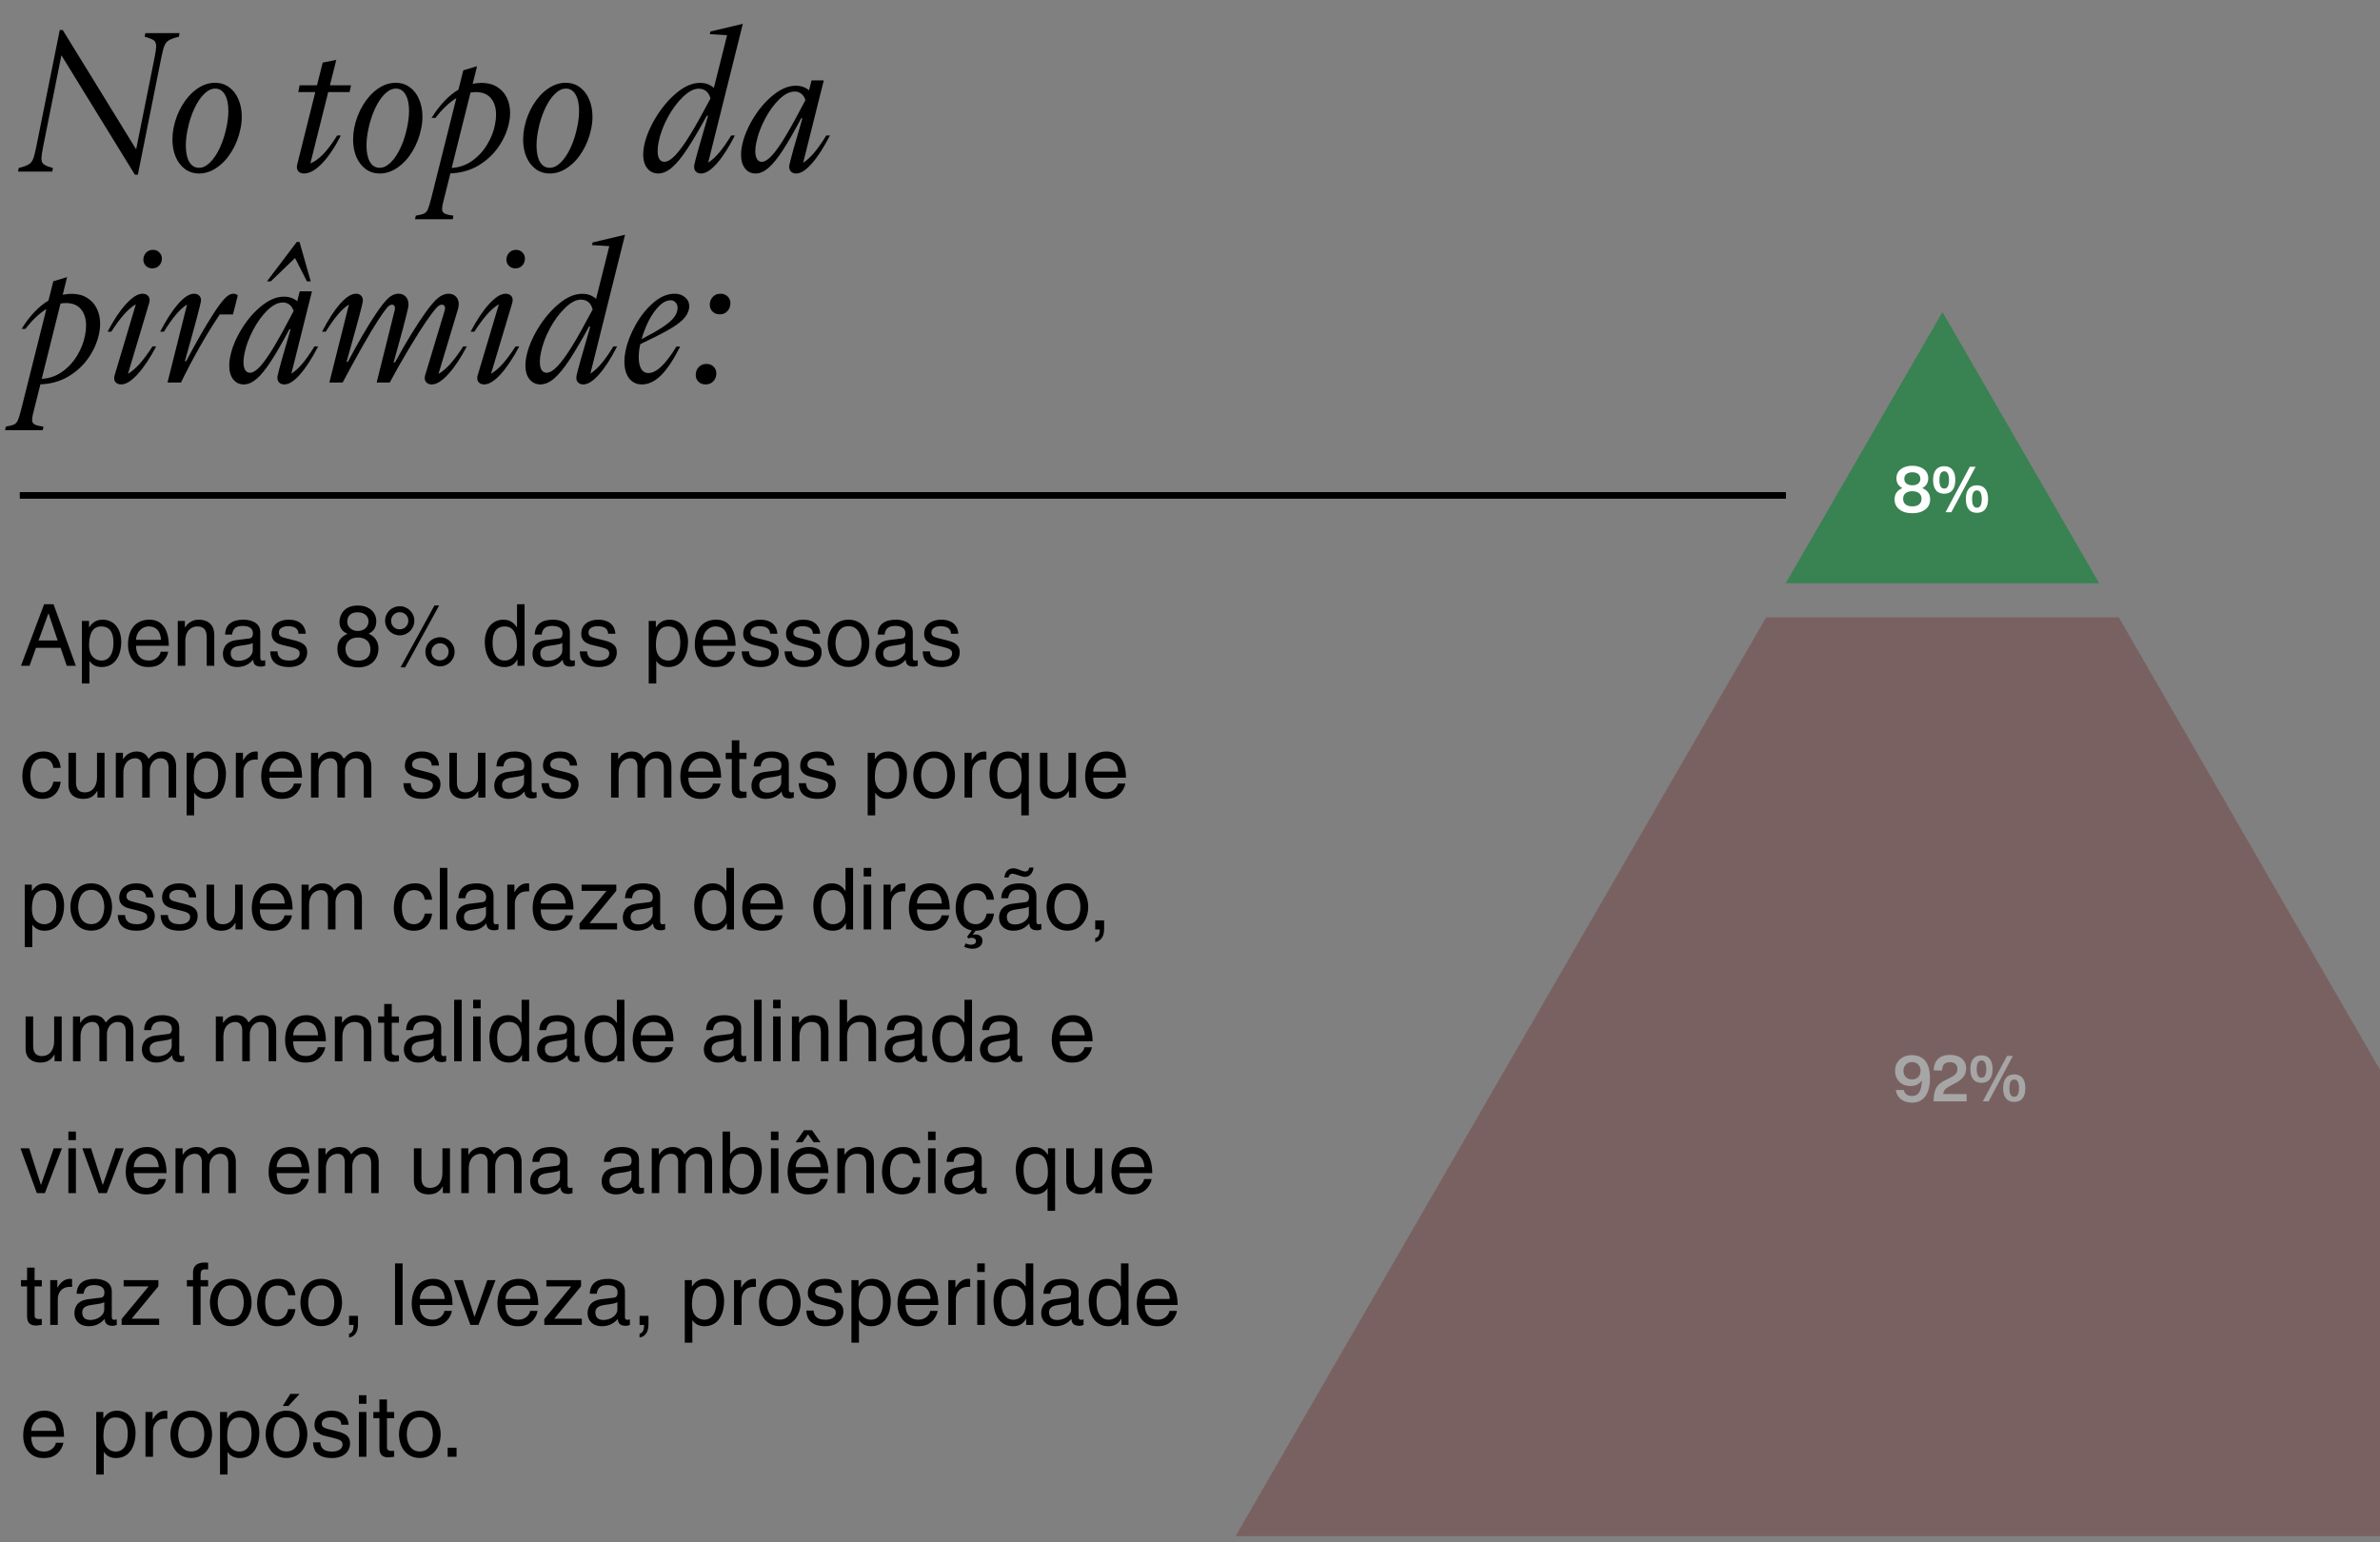 <svg xmlns="http://www.w3.org/2000/svg" width="361" height="234" viewBox="0 0 361 234" fill="none"><rect x="0" y="0" width="361" height="234" fill="#808080" stroke="none"/><path d="M2.842 25.484C3.543 25.311 4.047 25.128 4.354 24.936C4.662 24.744 4.883 24.475 5.017 24.13C5.161 23.774 5.32 23.169 5.493 22.314L9.066 4.549H9.513L20.65 22.66L23.445 8.727C23.609 7.891 23.69 7.33 23.69 7.041C23.69 6.753 23.637 6.523 23.532 6.35C23.426 6.177 23.248 6.038 22.999 5.932C22.759 5.817 22.408 5.697 21.947 5.572L22.048 5.024H27.235L27.134 5.572C26.423 5.745 25.914 5.927 25.607 6.119C25.309 6.302 25.088 6.571 24.944 6.926C24.8 7.281 24.641 7.882 24.468 8.727L20.909 26.507H20.463L9.311 8.381L6.53 22.314C6.367 23.159 6.285 23.726 6.285 24.014C6.285 24.302 6.338 24.533 6.444 24.706C6.549 24.869 6.722 25.008 6.962 25.124C7.212 25.239 7.567 25.359 8.028 25.484L7.928 26.031H2.741L2.842 25.484ZM30.203 26.32C29.386 26.32 28.671 26.094 28.056 25.642C27.451 25.191 26.98 24.576 26.644 23.798C26.317 23.01 26.154 22.131 26.154 21.161C26.154 20.595 26.212 20.009 26.327 19.404C26.577 18.145 27.018 16.993 27.652 15.946C28.286 14.899 29.036 14.073 29.9 13.467C30.774 12.862 31.677 12.56 32.609 12.56C33.425 12.56 34.141 12.785 34.756 13.237C35.37 13.679 35.841 14.293 36.168 15.081C36.504 15.859 36.672 16.733 36.672 17.703C36.672 18.309 36.61 18.904 36.485 19.49C36.235 20.748 35.793 21.901 35.159 22.948C34.535 23.985 33.786 24.807 32.911 25.412C32.047 26.017 31.144 26.32 30.203 26.32ZM28.445 19.706C28.272 20.571 28.186 21.363 28.186 22.084C28.186 23.131 28.358 23.957 28.704 24.562C29.06 25.157 29.554 25.455 30.188 25.455C30.755 25.455 31.312 25.186 31.86 24.648C32.417 24.101 32.916 23.351 33.358 22.401C33.8 21.44 34.141 20.364 34.381 19.173C34.554 18.309 34.64 17.526 34.64 16.825C34.64 15.777 34.463 14.951 34.107 14.346C33.761 13.741 33.272 13.439 32.638 13.439C32.071 13.439 31.509 13.712 30.952 14.26C30.404 14.798 29.91 15.542 29.468 16.493C29.026 17.444 28.685 18.515 28.445 19.706ZM46.109 26.32C45.773 26.32 45.509 26.228 45.317 26.046C45.125 25.873 45.029 25.637 45.029 25.34C45.029 25.196 45.048 25.061 45.086 24.936L47.824 13.972H45.245L45.447 12.934H48.083L48.948 9.491L51.008 9.087L50.043 12.934H53.242L53.025 13.972H49.783L47.075 24.792C47.718 24.533 48.367 24.067 49.02 23.395C49.683 22.713 50.389 21.767 51.138 20.556H51.7C50.778 22.362 49.827 23.774 48.847 24.792C47.867 25.81 46.955 26.32 46.109 26.32ZM57.607 26.32C56.791 26.32 56.075 26.094 55.46 25.642C54.855 25.191 54.385 24.576 54.048 23.798C53.722 23.01 53.558 22.131 53.558 21.161C53.558 20.595 53.616 20.009 53.731 19.404C53.981 18.145 54.423 16.993 55.057 15.946C55.691 14.899 56.44 14.073 57.305 13.467C58.179 12.862 59.082 12.56 60.013 12.56C60.83 12.56 61.545 12.785 62.16 13.237C62.775 13.679 63.246 14.293 63.572 15.081C63.908 15.859 64.076 16.733 64.076 17.703C64.076 18.309 64.014 18.904 63.889 19.49C63.639 20.748 63.197 21.901 62.564 22.948C61.939 23.985 61.19 24.807 60.316 25.412C59.451 26.017 58.548 26.32 57.607 26.32ZM55.849 19.706C55.676 20.571 55.59 21.363 55.59 22.084C55.59 23.131 55.763 23.957 56.109 24.562C56.464 25.157 56.959 25.455 57.593 25.455C58.16 25.455 58.717 25.186 59.264 24.648C59.821 24.101 60.321 23.351 60.763 22.401C61.204 21.44 61.545 20.364 61.785 19.173C61.958 18.309 62.045 17.526 62.045 16.825C62.045 15.777 61.867 14.951 61.512 14.346C61.166 13.741 60.676 13.439 60.042 13.439C59.475 13.439 58.913 13.712 58.356 14.26C57.809 14.798 57.314 15.542 56.872 16.493C56.431 17.444 56.09 18.515 55.849 19.706ZM63.068 32.717C63.663 32.621 64.086 32.51 64.336 32.385C64.576 32.27 64.763 32.059 64.898 31.751C65.032 31.454 65.2 30.906 65.402 30.109L69.22 14.879C68.144 15.542 67.083 16.546 66.036 17.891H65.46C66.689 15.922 68.048 14.49 69.537 13.597L70.272 10.672L72.361 10.038L71.698 12.718C72.179 12.622 72.63 12.574 73.053 12.574C73.965 12.574 74.743 12.776 75.387 13.179C76.04 13.573 76.535 14.116 76.871 14.807C77.207 15.499 77.375 16.277 77.375 17.142C77.375 17.622 77.327 18.088 77.231 18.539C76.972 19.826 76.448 21.051 75.661 22.213C74.873 23.375 73.85 24.336 72.592 25.095C71.333 25.844 69.907 26.247 68.312 26.305L67.333 30.224C67.256 30.522 67.189 30.8 67.131 31.06C67.083 31.319 67.059 31.526 67.059 31.679C67.059 31.91 67.112 32.088 67.217 32.212C67.333 32.347 67.506 32.448 67.736 32.515C67.976 32.592 68.322 32.659 68.773 32.717L68.673 33.264H62.953L63.068 32.717ZM68.514 25.47C69.657 25.412 70.69 25.056 71.612 24.403C72.544 23.741 73.302 22.919 73.888 21.939C74.484 20.95 74.883 19.937 75.084 18.899C75.19 18.352 75.243 17.852 75.243 17.401C75.243 16.354 74.984 15.523 74.465 14.908C73.946 14.284 73.187 13.972 72.188 13.972C71.948 13.972 71.674 13.996 71.367 14.044L68.514 25.47ZM83.398 26.32C82.581 26.32 81.866 26.094 81.251 25.642C80.646 25.191 80.175 24.576 79.839 23.798C79.512 23.01 79.349 22.131 79.349 21.161C79.349 20.595 79.407 20.009 79.522 19.404C79.772 18.145 80.214 16.993 80.848 15.946C81.482 14.899 82.231 14.073 83.095 13.467C83.969 12.862 84.872 12.56 85.804 12.56C86.621 12.56 87.336 12.785 87.951 13.237C88.566 13.679 89.036 14.293 89.363 15.081C89.699 15.859 89.867 16.733 89.867 17.703C89.867 18.309 89.805 18.904 89.68 19.49C89.43 20.748 88.988 21.901 88.354 22.948C87.73 23.985 86.981 24.807 86.107 25.412C85.242 26.017 84.339 26.32 83.398 26.32ZM81.64 19.706C81.467 20.571 81.381 21.363 81.381 22.084C81.381 23.131 81.554 23.957 81.899 24.562C82.255 25.157 82.749 25.455 83.383 25.455C83.95 25.455 84.507 25.186 85.055 24.648C85.612 24.101 86.111 23.351 86.553 22.401C86.995 21.44 87.336 20.364 87.576 19.173C87.749 18.309 87.836 17.526 87.836 16.825C87.836 15.777 87.658 14.951 87.302 14.346C86.957 13.741 86.467 13.439 85.833 13.439C85.266 13.439 84.704 13.712 84.147 14.26C83.6 14.798 83.105 15.542 82.663 16.493C82.221 17.444 81.88 18.515 81.64 19.706ZM107.661 5.183L107.762 4.779L112.675 3.612L107.416 24.677C107.973 24.322 108.531 23.812 109.088 23.15C109.645 22.487 110.25 21.622 110.903 20.556H111.465C110.533 22.381 109.621 23.798 108.727 24.807C107.834 25.815 107.037 26.32 106.336 26.32C106.019 26.32 105.764 26.228 105.572 26.046C105.38 25.873 105.284 25.628 105.284 25.311C105.284 25.244 105.294 25.143 105.313 25.008C105.457 24.278 106.153 21.791 107.402 17.545H107.215C106.052 19.668 105.058 21.354 104.232 22.602C103.416 23.851 102.652 24.783 101.941 25.397C101.23 26.012 100.524 26.32 99.823 26.32C99.401 26.32 99.016 26.209 98.671 25.988C98.325 25.758 98.051 25.426 97.849 24.994C97.657 24.562 97.561 24.038 97.561 23.424C97.561 23.039 97.604 22.617 97.691 22.156C97.96 20.792 98.546 19.36 99.449 17.862C100.361 16.354 101.423 15.095 102.633 14.087C103.843 13.078 105.02 12.574 106.163 12.574C106.605 12.574 106.994 12.636 107.33 12.761C107.666 12.886 107.983 13.078 108.281 13.338L110.284 5.341L107.661 5.183ZM99.895 21.565C99.799 22.045 99.751 22.492 99.751 22.905C99.751 23.433 99.838 23.841 100.011 24.13C100.193 24.408 100.443 24.547 100.76 24.547C101.25 24.547 101.812 24.211 102.446 23.539C103.089 22.857 103.834 21.829 104.679 20.455C105.524 19.072 106.552 17.238 107.762 14.951C107.637 14.452 107.421 14.077 107.114 13.828C106.806 13.578 106.422 13.453 105.961 13.453C105.25 13.453 104.467 13.861 103.613 14.678C102.758 15.485 101.984 16.522 101.293 17.79C100.611 19.058 100.145 20.316 99.895 21.565ZM125.888 20.556C124.946 22.381 124.029 23.798 123.136 24.807C122.252 25.815 121.46 26.32 120.758 26.32C120.441 26.32 120.187 26.228 119.995 26.046C119.803 25.863 119.707 25.623 119.707 25.325C119.707 25.258 119.716 25.157 119.735 25.023C119.927 24.11 120.585 21.752 121.709 17.948H121.522C120.446 19.985 119.514 21.603 118.727 22.804C117.949 24.005 117.228 24.893 116.566 25.47C115.903 26.036 115.25 26.32 114.606 26.32C113.943 26.32 113.41 26.065 113.007 25.556C112.603 25.037 112.402 24.331 112.402 23.438C112.402 23.015 112.45 22.578 112.546 22.127C112.805 20.801 113.367 19.423 114.231 17.992C115.096 16.56 116.109 15.374 117.272 14.433C118.443 13.482 119.582 13.006 120.686 13.006C121.109 13.006 121.484 13.064 121.81 13.179C122.137 13.294 122.439 13.467 122.718 13.698L123.092 12.2H124.951L121.825 24.691C122.382 24.336 122.939 23.827 123.496 23.164C124.063 22.492 124.673 21.622 125.326 20.556H125.888ZM114.707 21.666C114.611 22.117 114.563 22.535 114.563 22.919C114.563 23.438 114.649 23.841 114.822 24.13C114.995 24.408 115.235 24.547 115.543 24.547C115.994 24.547 116.518 24.221 117.113 23.568C117.709 22.905 118.41 21.901 119.217 20.556C120.024 19.202 121.008 17.41 122.17 15.182C122.036 14.769 121.829 14.452 121.551 14.231C121.272 14.001 120.941 13.885 120.557 13.885C119.788 13.885 118.996 14.284 118.179 15.081C117.363 15.878 116.638 16.887 116.004 18.107C115.37 19.317 114.937 20.503 114.707 21.666ZM0.882 64.717C1.478 64.621 1.9 64.51 2.15 64.385C2.39 64.27 2.577 64.059 2.712 63.751C2.846 63.454 3.014 62.906 3.216 62.109L7.034 46.879C5.958 47.542 4.897 48.546 3.85 49.891H3.274C4.503 47.922 5.862 46.49 7.351 45.597L8.086 42.672L10.175 42.038L9.513 44.718C9.993 44.622 10.444 44.574 10.867 44.574C11.779 44.574 12.557 44.776 13.201 45.179C13.854 45.573 14.349 46.116 14.685 46.807C15.021 47.499 15.189 48.277 15.189 49.142C15.189 49.622 15.141 50.088 15.045 50.539C14.786 51.826 14.262 53.051 13.475 54.213C12.687 55.376 11.664 56.336 10.406 57.095C9.148 57.844 7.721 58.248 6.127 58.305L5.147 62.224C5.07 62.522 5.003 62.8 4.945 63.06C4.897 63.319 4.873 63.526 4.873 63.679C4.873 63.91 4.926 64.088 5.032 64.213C5.147 64.347 5.32 64.448 5.55 64.515C5.79 64.592 6.136 64.659 6.588 64.717L6.487 65.264H0.767L0.882 64.717ZM6.328 57.469C7.471 57.412 8.504 57.056 9.426 56.403C10.358 55.74 11.117 54.919 11.703 53.939C12.298 52.95 12.697 51.937 12.898 50.899C13.004 50.352 13.057 49.852 13.057 49.401C13.057 48.354 12.798 47.523 12.279 46.908C11.76 46.284 11.001 45.972 10.002 45.972C9.762 45.972 9.489 45.996 9.181 46.044L6.328 57.469ZM23.69 52.556C22.749 54.333 21.808 55.74 20.866 56.778C19.925 57.806 19.094 58.319 18.374 58.319C18.066 58.319 17.812 58.233 17.61 58.06C17.418 57.897 17.322 57.666 17.322 57.369C17.322 57.196 17.346 57.042 17.394 56.907L20.607 46.159C20.021 46.495 19.43 46.999 18.835 47.672C18.239 48.344 17.586 49.228 16.875 50.323H16.313C17.245 48.546 18.181 47.144 19.123 46.116C20.074 45.078 20.905 44.56 21.615 44.56C21.932 44.56 22.192 44.646 22.393 44.819C22.595 44.992 22.696 45.227 22.696 45.525C22.696 45.65 22.672 45.799 22.624 45.972L19.411 56.706C19.997 56.36 20.588 55.856 21.183 55.193C21.779 54.521 22.427 53.642 23.128 52.556H23.69ZM21.745 39.387C21.745 38.984 21.88 38.638 22.148 38.35C22.418 38.052 22.773 37.903 23.215 37.903C23.599 37.903 23.916 38.033 24.166 38.292C24.425 38.542 24.555 38.849 24.555 39.214C24.555 39.627 24.42 39.983 24.151 40.28C23.882 40.569 23.527 40.713 23.085 40.713C22.701 40.713 22.379 40.583 22.12 40.324C21.87 40.064 21.745 39.752 21.745 39.387ZM28.373 46.202C27.816 46.548 27.259 47.052 26.701 47.715C26.144 48.368 25.53 49.238 24.857 50.323H24.295C25.227 48.517 26.14 47.105 27.033 46.087C27.936 45.069 28.738 44.56 29.439 44.56C29.756 44.56 30.011 44.651 30.203 44.833C30.395 45.016 30.491 45.256 30.491 45.554C30.491 45.928 29.674 49.012 28.041 54.804H28.229C29.775 51.884 31.134 49.516 32.306 47.701C32.959 46.673 33.526 45.895 34.007 45.367C34.496 44.829 34.962 44.56 35.404 44.56C35.548 44.56 35.678 44.584 35.793 44.632C35.918 44.68 36.009 44.747 36.067 44.833L35.332 47.701H33.329C31.245 50.822 29.285 54.266 27.451 58.031H25.405L28.373 46.202ZM48.256 52.556C47.315 54.381 46.398 55.798 45.504 56.807C44.62 57.815 43.828 58.319 43.127 58.319C42.81 58.319 42.555 58.228 42.363 58.046C42.171 57.863 42.075 57.623 42.075 57.325C42.075 57.258 42.085 57.157 42.104 57.023C42.296 56.11 42.954 53.752 44.078 49.948H43.891C42.815 51.985 41.883 53.603 41.095 54.804C40.317 56.005 39.597 56.893 38.934 57.469C38.271 58.036 37.618 58.319 36.975 58.319C36.312 58.319 35.779 58.065 35.375 57.556C34.972 57.037 34.77 56.331 34.77 55.438C34.77 55.015 34.818 54.578 34.914 54.127C35.173 52.801 35.736 51.423 36.6 49.992C37.465 48.56 38.478 47.374 39.64 46.433C40.812 45.482 41.95 45.006 43.055 45.006C43.477 45.006 43.852 45.064 44.179 45.179C44.505 45.294 44.808 45.467 45.086 45.698L45.461 44.2H47.32L44.193 56.691C44.75 56.336 45.307 55.827 45.864 55.164C46.431 54.492 47.041 53.623 47.694 52.556H48.256ZM37.075 53.666C36.979 54.117 36.931 54.535 36.931 54.919C36.931 55.438 37.018 55.841 37.191 56.13C37.364 56.408 37.604 56.547 37.911 56.547C38.363 56.547 38.886 56.221 39.482 55.568C40.077 54.905 40.778 53.901 41.585 52.556C42.392 51.202 43.377 49.41 44.539 47.182C44.404 46.769 44.198 46.452 43.919 46.231C43.641 46.001 43.309 45.885 42.925 45.885C42.157 45.885 41.364 46.284 40.548 47.081C39.731 47.878 39.006 48.887 38.372 50.107C37.738 51.317 37.306 52.503 37.075 53.666ZM46.556 42.687L44.755 39.142L41.066 42.687H40.49L45.014 36.707H45.432L47.132 42.687H46.556ZM52.925 46.202C52.367 46.548 51.81 47.052 51.253 47.715C50.696 48.368 50.081 49.238 49.409 50.323H48.847C49.779 48.517 50.691 47.105 51.584 46.087C52.487 45.069 53.289 44.56 53.991 44.56C54.308 44.56 54.562 44.651 54.754 44.833C54.946 45.016 55.042 45.256 55.042 45.554C55.042 45.794 54.874 46.534 54.538 47.773C54.212 49.012 53.582 51.283 52.651 54.588L52.564 54.905H52.752C53.482 53.531 54.231 52.182 54.999 50.856C55.777 49.521 56.474 48.402 57.088 47.499C57.79 46.462 58.385 45.712 58.875 45.251C59.365 44.79 59.888 44.56 60.446 44.56C60.907 44.56 61.272 44.709 61.541 45.006C61.819 45.304 61.958 45.693 61.958 46.173C61.958 46.337 61.934 46.538 61.886 46.779C61.531 48.344 60.806 51.077 59.711 54.977H59.913C61.555 51.97 63.078 49.478 64.48 47.499C65.219 46.452 65.853 45.703 66.382 45.251C66.92 44.79 67.477 44.56 68.053 44.56C68.505 44.56 68.87 44.704 69.148 44.992C69.436 45.27 69.58 45.65 69.58 46.13C69.58 46.399 69.542 46.654 69.465 46.894L66.511 56.72C67.107 56.384 67.703 55.88 68.298 55.207C68.903 54.535 69.556 53.651 70.258 52.556H70.805C69.873 54.333 68.932 55.74 67.981 56.778C67.04 57.806 66.209 58.319 65.488 58.319C65.181 58.319 64.927 58.233 64.725 58.06C64.523 57.887 64.422 57.652 64.422 57.354C64.422 57.229 64.446 57.08 64.494 56.907L67.448 47.11C67.486 46.995 67.506 46.87 67.506 46.735C67.506 46.572 67.462 46.447 67.376 46.361C67.29 46.265 67.169 46.217 67.016 46.217C66.756 46.217 66.463 46.399 66.137 46.764C65.81 47.129 65.316 47.787 64.653 48.738C64.009 49.67 63.126 51.072 62.002 52.945C60.887 54.809 59.927 56.504 59.12 58.031H57.132L59.869 47.052C59.898 46.937 59.913 46.831 59.913 46.735C59.913 46.572 59.869 46.447 59.783 46.361C59.706 46.265 59.596 46.217 59.451 46.217C59.211 46.217 58.942 46.394 58.645 46.75C58.356 47.096 57.9 47.744 57.276 48.695C56.728 49.531 55.917 50.895 54.841 52.787C53.775 54.679 52.819 56.427 51.974 58.031H49.956L52.925 46.202ZM78.758 52.556C77.817 54.333 76.876 55.74 75.934 56.778C74.993 57.806 74.162 58.319 73.442 58.319C73.134 58.319 72.88 58.233 72.678 58.06C72.486 57.897 72.39 57.666 72.39 57.369C72.39 57.196 72.414 57.042 72.462 56.907L75.675 46.159C75.089 46.495 74.498 46.999 73.903 47.672C73.307 48.344 72.654 49.228 71.943 50.323H71.381C72.313 48.546 73.25 47.144 74.191 46.116C75.142 45.078 75.973 44.56 76.684 44.56C77.001 44.56 77.26 44.646 77.462 44.819C77.663 44.992 77.764 45.227 77.764 45.525C77.764 45.65 77.74 45.799 77.692 45.972L74.479 56.706C75.065 56.36 75.656 55.856 76.251 55.193C76.847 54.521 77.495 53.642 78.197 52.556H78.758ZM76.813 39.387C76.813 38.984 76.948 38.638 77.217 38.35C77.486 38.052 77.841 37.903 78.283 37.903C78.667 37.903 78.984 38.033 79.234 38.292C79.493 38.542 79.623 38.849 79.623 39.214C79.623 39.627 79.488 39.983 79.219 40.28C78.951 40.569 78.595 40.713 78.153 40.713C77.769 40.713 77.447 40.583 77.188 40.324C76.938 40.064 76.813 39.752 76.813 39.387ZM89.795 37.183L89.896 36.779L94.809 35.612L89.55 56.677C90.107 56.322 90.664 55.812 91.222 55.15C91.779 54.487 92.384 53.623 93.037 52.556H93.599C92.667 54.381 91.755 55.798 90.861 56.807C89.968 57.815 89.171 58.319 88.469 58.319C88.153 58.319 87.898 58.228 87.706 58.046C87.514 57.873 87.418 57.628 87.418 57.311C87.418 57.244 87.427 57.143 87.447 57.008C87.591 56.278 88.287 53.791 89.536 49.545H89.348C88.186 51.668 87.192 53.353 86.366 54.602C85.549 55.851 84.786 56.783 84.075 57.397C83.364 58.012 82.658 58.319 81.957 58.319C81.534 58.319 81.15 58.209 80.804 57.988C80.459 57.758 80.185 57.426 79.983 56.994C79.791 56.562 79.695 56.038 79.695 55.423C79.695 55.039 79.738 54.617 79.825 54.156C80.094 52.792 80.68 51.36 81.582 49.862C82.495 48.354 83.556 47.096 84.767 46.087C85.977 45.078 87.154 44.574 88.297 44.574C88.739 44.574 89.127 44.636 89.464 44.761C89.8 44.886 90.117 45.078 90.415 45.338L92.417 37.341L89.795 37.183ZM82.029 53.565C81.933 54.045 81.885 54.492 81.885 54.905C81.885 55.433 81.971 55.841 82.144 56.13C82.327 56.408 82.577 56.547 82.894 56.547C83.383 56.547 83.945 56.211 84.579 55.539C85.223 54.857 85.967 53.829 86.813 52.455C87.658 51.072 88.686 49.238 89.896 46.952C89.771 46.452 89.555 46.077 89.248 45.828C88.94 45.578 88.556 45.453 88.095 45.453C87.384 45.453 86.601 45.861 85.746 46.678C84.891 47.485 84.118 48.522 83.427 49.79C82.745 51.058 82.279 52.316 82.029 53.565ZM97.359 58.319C96.543 58.319 95.895 58.007 95.414 57.383C94.944 56.749 94.708 55.899 94.708 54.833C94.708 54.324 94.766 53.791 94.881 53.233C95.141 51.956 95.65 50.64 96.409 49.286C97.167 47.931 98.07 46.807 99.117 45.914C100.164 45.011 101.235 44.56 102.33 44.56C102.974 44.56 103.502 44.742 103.915 45.107C104.338 45.463 104.549 45.914 104.549 46.462C104.549 46.586 104.535 46.721 104.506 46.865C104.391 47.451 104.069 48.003 103.541 48.522C103.012 49.031 102.249 49.564 101.25 50.121C100.26 50.678 98.882 51.375 97.115 52.211C96.961 52.892 96.884 53.55 96.884 54.184C96.884 54.924 97.004 55.51 97.244 55.942C97.494 56.374 97.864 56.591 98.354 56.591C98.959 56.591 99.602 56.269 100.284 55.625C100.976 54.982 101.749 53.964 102.604 52.571H103.166C102.196 54.511 101.24 55.957 100.299 56.907C99.357 57.849 98.378 58.319 97.359 58.319ZM97.316 51.447C98.603 50.784 99.621 50.208 100.371 49.718C101.13 49.218 101.691 48.767 102.056 48.364C102.421 47.95 102.647 47.533 102.734 47.11C102.762 46.975 102.777 46.846 102.777 46.721C102.777 46.375 102.676 46.097 102.474 45.885C102.282 45.664 102.037 45.554 101.74 45.554C101.154 45.554 100.572 45.837 99.996 46.404C99.42 46.971 98.896 47.706 98.426 48.608C97.965 49.511 97.595 50.458 97.316 51.447ZM107.027 58.319C106.585 58.319 106.225 58.185 105.947 57.916C105.668 57.638 105.529 57.292 105.529 56.879C105.529 56.418 105.678 56.024 105.976 55.697C106.273 55.371 106.667 55.207 107.157 55.207C107.599 55.207 107.959 55.347 108.238 55.625C108.516 55.894 108.655 56.235 108.655 56.648C108.655 57.109 108.507 57.503 108.209 57.83C107.911 58.156 107.517 58.319 107.027 58.319ZM107.661 46.231C107.661 45.77 107.81 45.376 108.108 45.05C108.406 44.723 108.8 44.56 109.289 44.56C109.731 44.56 110.091 44.699 110.37 44.977C110.649 45.246 110.788 45.587 110.788 46.001C110.788 46.462 110.639 46.86 110.341 47.196C110.043 47.523 109.65 47.686 109.16 47.686C108.718 47.686 108.358 47.547 108.079 47.268C107.801 46.99 107.661 46.644 107.661 46.231Z" fill="black"></path><path d="M9.201 98.283H5.457L4.482 101H3.182L6.692 91.666H8.122L11.502 101H10.124L9.201 98.283ZM5.847 97.165H8.746L7.368 93.057H7.342L5.847 97.165ZM13.517 97.919C13.517 99.726 14.648 100.207 15.376 100.207C16.624 100.207 17.209 99.076 17.209 97.581C17.209 96.71 17.118 95.033 15.35 95.033C13.699 95.033 13.517 96.814 13.517 97.919ZM12.425 103.691V94.201H13.504V95.163H13.53C13.803 94.773 14.323 94.006 15.558 94.006C17.365 94.006 18.392 95.488 18.392 97.399C18.392 99.024 17.716 101.195 15.402 101.195C14.492 101.195 13.894 100.766 13.595 100.285H13.569V103.691H12.425ZM24.367 98.868H25.512C25.473 99.193 25.16 100.155 24.302 100.727C23.991 100.935 23.549 101.195 22.456 101.195C20.546 101.195 19.415 99.752 19.415 97.789C19.415 95.683 20.428 94.006 22.677 94.006C24.64 94.006 25.602 95.566 25.602 97.971H20.637C20.637 99.388 21.299 100.207 22.613 100.207C23.692 100.207 24.328 99.375 24.367 98.868ZM20.637 97.061H24.419C24.355 96.008 23.913 95.033 22.521 95.033C21.468 95.033 20.637 96.008 20.637 97.061ZM32.501 96.372V101H31.357V96.814C31.357 95.631 31.019 95.033 29.901 95.033C29.251 95.033 28.107 95.449 28.107 97.295V101H26.963V94.201H28.042V95.163H28.068C28.315 94.799 28.952 94.006 30.122 94.006C31.175 94.006 32.501 94.435 32.501 96.372ZM35.201 96.268H34.148C34.2 94.643 35.279 94.006 36.956 94.006C37.502 94.006 39.478 94.162 39.478 95.904V99.817C39.478 100.103 39.621 100.22 39.855 100.22C39.959 100.22 40.102 100.194 40.232 100.168V101C40.037 101.052 39.868 101.13 39.608 101.13C38.594 101.13 38.438 100.61 38.399 100.09C37.957 100.571 37.268 101.195 35.942 101.195C34.694 101.195 33.81 100.402 33.81 99.232C33.81 98.66 33.979 97.334 35.877 97.1L37.762 96.866C38.035 96.84 38.36 96.736 38.36 96.06C38.36 95.345 37.84 94.955 36.761 94.955C35.461 94.955 35.279 95.748 35.201 96.268ZM38.334 98.647V97.529C38.152 97.672 37.866 97.776 36.449 97.958C35.89 98.036 34.993 98.205 34.993 99.063C34.993 99.804 35.37 100.246 36.228 100.246C37.294 100.246 38.334 99.557 38.334 98.647ZM46.376 96.138H45.271C45.258 95.709 45.102 94.994 43.659 94.994C43.308 94.994 42.307 95.111 42.307 95.956C42.307 96.515 42.658 96.645 43.542 96.866L44.686 97.152C46.103 97.503 46.597 98.023 46.597 98.946C46.597 100.35 45.44 101.195 43.906 101.195C41.215 101.195 41.02 99.635 40.981 98.816H42.086C42.125 99.349 42.281 100.207 43.893 100.207C44.712 100.207 45.453 99.882 45.453 99.128C45.453 98.582 45.076 98.4 44.101 98.153L42.775 97.828C41.826 97.594 41.202 97.113 41.202 96.177C41.202 94.682 42.437 94.006 43.776 94.006C46.207 94.006 46.376 95.8 46.376 96.138ZM57.08 94.214C57.08 95.527 56.313 95.93 55.91 96.138C57.145 96.658 57.405 97.672 57.405 98.361C57.405 99.83 56.469 101.247 54.311 101.247C53.804 101.247 52.842 101.117 52.114 100.545C51.178 99.804 51.178 98.816 51.178 98.374C51.178 97.256 51.763 96.541 52.725 96.151C51.945 95.852 51.49 95.228 51.49 94.37C51.49 93.421 52.075 91.861 54.259 91.861C56.287 91.861 57.08 93.148 57.08 94.214ZM54.285 96.71C52.998 96.71 52.4 97.555 52.4 98.4C52.4 99.128 52.764 100.22 54.35 100.22C55.182 100.22 56.183 99.921 56.183 98.491C56.183 97.256 55.325 96.71 54.285 96.71ZM54.272 95.722C55.26 95.722 55.897 95.085 55.897 94.253C55.897 93.694 55.533 92.888 54.194 92.888C52.972 92.888 52.673 93.733 52.673 94.318C52.673 95.189 53.44 95.722 54.272 95.722ZM58.414 94.162C58.414 92.927 59.415 91.965 60.637 91.965C61.846 91.965 62.847 92.94 62.847 94.162C62.847 95.384 61.859 96.385 60.637 96.385C59.415 96.385 58.414 95.41 58.414 94.162ZM59.324 94.162C59.324 94.968 59.935 95.475 60.624 95.475C61.378 95.475 61.937 94.877 61.937 94.162C61.937 93.434 61.352 92.875 60.637 92.875C59.896 92.875 59.324 93.46 59.324 94.162ZM64.524 98.868C64.524 97.633 65.525 96.671 66.747 96.671C67.956 96.671 68.957 97.646 68.957 98.868C68.957 100.09 67.969 101.091 66.747 101.091C65.525 101.091 64.524 100.116 64.524 98.868ZM65.434 98.868C65.434 99.674 66.045 100.181 66.734 100.181C67.488 100.181 68.047 99.583 68.047 98.868C68.047 98.14 67.462 97.581 66.747 97.581C66.006 97.581 65.434 98.166 65.434 98.868ZM66.604 91.861L61.456 101.247H60.754L65.889 91.861H66.604ZM79.565 91.666V101H78.486V100.064H78.46C77.966 100.987 77.186 101.195 76.523 101.195C74.209 101.195 73.533 99.024 73.533 97.399C73.533 95.488 74.56 94.006 76.367 94.006C77.602 94.006 78.122 94.773 78.395 95.163L78.421 95.072V91.666H79.565ZM74.716 97.581C74.716 99.076 75.301 100.207 76.549 100.207C77.277 100.207 78.408 99.726 78.408 97.919C78.408 96.814 78.226 95.033 76.575 95.033C74.807 95.033 74.716 96.71 74.716 97.581ZM82.161 96.268H81.108C81.16 94.643 82.239 94.006 83.916 94.006C84.462 94.006 86.438 94.162 86.438 95.904V99.817C86.438 100.103 86.581 100.22 86.815 100.22C86.919 100.22 87.062 100.194 87.192 100.168V101C86.997 101.052 86.828 101.13 86.568 101.13C85.554 101.13 85.398 100.61 85.359 100.09C84.917 100.571 84.228 101.195 82.902 101.195C81.654 101.195 80.77 100.402 80.77 99.232C80.77 98.66 80.939 97.334 82.837 97.1L84.722 96.866C84.995 96.84 85.32 96.736 85.32 96.06C85.32 95.345 84.8 94.955 83.721 94.955C82.421 94.955 82.239 95.748 82.161 96.268ZM85.294 98.647V97.529C85.112 97.672 84.826 97.776 83.409 97.958C82.85 98.036 81.953 98.205 81.953 99.063C81.953 99.804 82.33 100.246 83.188 100.246C84.254 100.246 85.294 99.557 85.294 98.647ZM93.336 96.138H92.231C92.218 95.709 92.062 94.994 90.619 94.994C90.268 94.994 89.267 95.111 89.267 95.956C89.267 96.515 89.618 96.645 90.502 96.866L91.646 97.152C93.063 97.503 93.557 98.023 93.557 98.946C93.557 100.35 92.4 101.195 90.866 101.195C88.175 101.195 87.98 99.635 87.941 98.816H89.046C89.085 99.349 89.241 100.207 90.853 100.207C91.672 100.207 92.413 99.882 92.413 99.128C92.413 98.582 92.036 98.4 91.061 98.153L89.735 97.828C88.786 97.594 88.162 97.113 88.162 96.177C88.162 94.682 89.397 94.006 90.736 94.006C93.167 94.006 93.336 95.8 93.336 96.138ZM99.49 97.919C99.49 99.726 100.621 100.207 101.349 100.207C102.597 100.207 103.182 99.076 103.182 97.581C103.182 96.71 103.091 95.033 101.323 95.033C99.672 95.033 99.49 96.814 99.49 97.919ZM98.398 103.691V94.201H99.477V95.163H99.503C99.776 94.773 100.296 94.006 101.531 94.006C103.338 94.006 104.365 95.488 104.365 97.399C104.365 99.024 103.689 101.195 101.375 101.195C100.465 101.195 99.867 100.766 99.568 100.285H99.542V103.691H98.398ZM110.34 98.868H111.484C111.445 99.193 111.133 100.155 110.275 100.727C109.963 100.935 109.521 101.195 108.429 101.195C106.518 101.195 105.387 99.752 105.387 97.789C105.387 95.683 106.401 94.006 108.65 94.006C110.613 94.006 111.575 95.566 111.575 97.971H106.609C106.609 99.388 107.272 100.207 108.585 100.207C109.664 100.207 110.301 99.375 110.34 98.868ZM106.609 97.061H110.392C110.327 96.008 109.885 95.033 108.494 95.033C107.441 95.033 106.609 96.008 106.609 97.061ZM117.902 96.138H116.797C116.784 95.709 116.628 94.994 115.185 94.994C114.834 94.994 113.833 95.111 113.833 95.956C113.833 96.515 114.184 96.645 115.068 96.866L116.212 97.152C117.629 97.503 118.123 98.023 118.123 98.946C118.123 100.35 116.966 101.195 115.432 101.195C112.741 101.195 112.546 99.635 112.507 98.816H113.612C113.651 99.349 113.807 100.207 115.419 100.207C116.238 100.207 116.979 99.882 116.979 99.128C116.979 98.582 116.602 98.4 115.627 98.153L114.301 97.828C113.352 97.594 112.728 97.113 112.728 96.177C112.728 94.682 113.963 94.006 115.302 94.006C117.733 94.006 117.902 95.8 117.902 96.138ZM124.402 96.138H123.297C123.284 95.709 123.128 94.994 121.685 94.994C121.334 94.994 120.333 95.111 120.333 95.956C120.333 96.515 120.684 96.645 121.568 96.866L122.712 97.152C124.129 97.503 124.623 98.023 124.623 98.946C124.623 100.35 123.466 101.195 121.932 101.195C119.241 101.195 119.046 99.635 119.007 98.816H120.112C120.151 99.349 120.307 100.207 121.919 100.207C122.738 100.207 123.479 99.882 123.479 99.128C123.479 98.582 123.102 98.4 122.127 98.153L120.801 97.828C119.852 97.594 119.228 97.113 119.228 96.177C119.228 94.682 120.463 94.006 121.802 94.006C124.233 94.006 124.402 95.8 124.402 96.138ZM125.546 97.594C125.546 95.839 126.534 94.006 128.705 94.006C130.876 94.006 131.864 95.839 131.864 97.594C131.864 99.349 130.876 101.182 128.705 101.182C126.534 101.182 125.546 99.349 125.546 97.594ZM126.729 97.594C126.729 98.504 127.067 100.194 128.705 100.194C130.343 100.194 130.681 98.504 130.681 97.594C130.681 96.684 130.343 94.994 128.705 94.994C127.067 94.994 126.729 96.684 126.729 97.594ZM134.173 96.268H133.12C133.172 94.643 134.251 94.006 135.928 94.006C136.474 94.006 138.45 94.162 138.45 95.904V99.817C138.45 100.103 138.593 100.22 138.827 100.22C138.931 100.22 139.074 100.194 139.204 100.168V101C139.009 101.052 138.84 101.13 138.58 101.13C137.566 101.13 137.41 100.61 137.371 100.09C136.929 100.571 136.24 101.195 134.914 101.195C133.666 101.195 132.782 100.402 132.782 99.232C132.782 98.66 132.951 97.334 134.849 97.1L136.734 96.866C137.007 96.84 137.332 96.736 137.332 96.06C137.332 95.345 136.812 94.955 135.733 94.955C134.433 94.955 134.251 95.748 134.173 96.268ZM137.306 98.647V97.529C137.124 97.672 136.838 97.776 135.421 97.958C134.862 98.036 133.965 98.205 133.965 99.063C133.965 99.804 134.342 100.246 135.2 100.246C136.266 100.246 137.306 99.557 137.306 98.647ZM145.349 96.138H144.244C144.231 95.709 144.075 94.994 142.632 94.994C142.281 94.994 141.28 95.111 141.28 95.956C141.28 96.515 141.631 96.645 142.515 96.866L143.659 97.152C145.076 97.503 145.57 98.023 145.57 98.946C145.57 100.35 144.413 101.195 142.879 101.195C140.188 101.195 139.993 99.635 139.954 98.816H141.059C141.098 99.349 141.254 100.207 142.866 100.207C143.685 100.207 144.426 99.882 144.426 99.128C144.426 98.582 144.049 98.4 143.074 98.153L141.748 97.828C140.799 97.594 140.175 97.113 140.175 96.177C140.175 94.682 141.41 94.006 142.749 94.006C145.18 94.006 145.349 95.8 145.349 96.138ZM9.201 116.489H8.096C7.953 115.579 7.446 115.033 6.484 115.033C5.067 115.033 4.612 116.385 4.612 117.594C4.612 118.764 4.898 120.207 6.471 120.207C7.238 120.207 7.901 119.635 8.096 118.595H9.201C9.084 119.674 8.421 121.195 6.432 121.195C4.521 121.195 3.39 119.752 3.39 117.789C3.39 115.683 4.404 114.006 6.653 114.006C8.434 114.006 9.11 115.306 9.201 116.489ZM15.857 121H14.778V120.012L14.752 119.986C14.271 120.779 13.686 121.195 12.594 121.195C11.593 121.195 10.384 120.714 10.384 119.089V114.201H11.528V118.712C11.528 119.83 12.1 120.207 12.841 120.207C14.284 120.207 14.713 118.933 14.713 117.945V114.201H15.857V121ZM17.569 121V114.201H18.648V115.163H18.674C18.921 114.799 19.506 114.006 20.728 114.006C21.95 114.006 22.34 114.747 22.535 115.111C23.107 114.474 23.562 114.006 24.615 114.006C25.343 114.006 26.721 114.383 26.721 116.294V121H25.577V116.606C25.577 115.67 25.291 115.033 24.316 115.033C23.354 115.033 22.717 115.943 22.717 116.853V121H21.573V116.294C21.573 115.722 21.352 115.033 20.507 115.033C19.857 115.033 18.713 115.449 18.713 117.295V121H17.569ZM29.399 117.919C29.399 119.726 30.53 120.207 31.258 120.207C32.506 120.207 33.091 119.076 33.091 117.581C33.091 116.71 33 115.033 31.232 115.033C29.581 115.033 29.399 116.814 29.399 117.919ZM28.307 123.691V114.201H29.386V115.163H29.412C29.685 114.773 30.205 114.006 31.44 114.006C33.247 114.006 34.274 115.488 34.274 117.399C34.274 119.024 33.598 121.195 31.284 121.195C30.374 121.195 29.776 120.766 29.477 120.285H29.451V123.691H28.307ZM36.921 117.048V121H35.777V114.201H36.856V115.332H36.882C37.337 114.539 37.935 114.006 38.793 114.006C38.936 114.006 39.001 114.019 39.092 114.045V115.228H38.663C37.597 115.228 36.921 116.06 36.921 117.048ZM44.578 118.868H45.722C45.684 119.193 45.371 120.155 44.514 120.727C44.202 120.935 43.76 121.195 42.667 121.195C40.757 121.195 39.626 119.752 39.626 117.789C39.626 115.683 40.639 114.006 42.889 114.006C44.852 114.006 45.813 115.566 45.813 117.971H40.847C40.847 119.388 41.511 120.207 42.824 120.207C43.903 120.207 44.539 119.375 44.578 118.868ZM40.847 117.061H44.63C44.566 116.008 44.123 115.033 42.733 115.033C41.679 115.033 40.847 116.008 40.847 117.061ZM47.174 121V114.201H48.253V115.163H48.279C48.526 114.799 49.111 114.006 50.333 114.006C51.555 114.006 51.945 114.747 52.14 115.111C52.712 114.474 53.167 114.006 54.22 114.006C54.948 114.006 56.326 114.383 56.326 116.294V121H55.182V116.606C55.182 115.67 54.896 115.033 53.921 115.033C52.959 115.033 52.322 115.943 52.322 116.853V121H51.178V116.294C51.178 115.722 50.957 115.033 50.112 115.033C49.462 115.033 48.318 115.449 48.318 117.295V121H47.174ZM66.587 116.138H65.482C65.469 115.709 65.313 114.994 63.87 114.994C63.519 114.994 62.518 115.111 62.518 115.956C62.518 116.515 62.869 116.645 63.753 116.866L64.897 117.152C66.314 117.503 66.808 118.023 66.808 118.946C66.808 120.35 65.651 121.195 64.117 121.195C61.426 121.195 61.231 119.635 61.192 118.816H62.297C62.336 119.349 62.492 120.207 64.104 120.207C64.923 120.207 65.664 119.882 65.664 119.128C65.664 118.582 65.287 118.4 64.312 118.153L62.986 117.828C62.037 117.594 61.413 117.113 61.413 116.177C61.413 114.682 62.648 114.006 63.987 114.006C66.418 114.006 66.587 115.8 66.587 116.138ZM73.633 121H72.554V120.012L72.528 119.986C72.047 120.779 71.462 121.195 70.37 121.195C69.369 121.195 68.16 120.714 68.16 119.089V114.201H69.304V118.712C69.304 119.83 69.876 120.207 70.617 120.207C72.06 120.207 72.489 118.933 72.489 117.945V114.201H73.633V121ZM76.359 116.268H75.306C75.358 114.643 76.437 114.006 78.114 114.006C78.66 114.006 80.636 114.162 80.636 115.904V119.817C80.636 120.103 80.779 120.22 81.013 120.22C81.117 120.22 81.26 120.194 81.39 120.168V121C81.195 121.052 81.026 121.13 80.766 121.13C79.752 121.13 79.596 120.61 79.557 120.09C79.115 120.571 78.426 121.195 77.1 121.195C75.852 121.195 74.968 120.402 74.968 119.232C74.968 118.66 75.137 117.334 77.035 117.1L78.92 116.866C79.193 116.84 79.518 116.736 79.518 116.06C79.518 115.345 78.998 114.955 77.919 114.955C76.619 114.955 76.437 115.748 76.359 116.268ZM79.492 118.647V117.529C79.31 117.672 79.024 117.776 77.607 117.958C77.048 118.036 76.151 118.205 76.151 119.063C76.151 119.804 76.528 120.246 77.386 120.246C78.452 120.246 79.492 119.557 79.492 118.647ZM87.535 116.138H86.43C86.417 115.709 86.261 114.994 84.818 114.994C84.467 114.994 83.466 115.111 83.466 115.956C83.466 116.515 83.817 116.645 84.701 116.866L85.845 117.152C87.262 117.503 87.756 118.023 87.756 118.946C87.756 120.35 86.599 121.195 85.065 121.195C82.374 121.195 82.179 119.635 82.14 118.816H83.245C83.284 119.349 83.44 120.207 85.052 120.207C85.871 120.207 86.612 119.882 86.612 119.128C86.612 118.582 86.235 118.4 85.26 118.153L83.934 117.828C82.985 117.594 82.361 117.113 82.361 116.177C82.361 114.682 83.596 114.006 84.935 114.006C87.366 114.006 87.535 115.8 87.535 116.138ZM92.687 121V114.201H93.766V115.163H93.792C94.039 114.799 94.624 114.006 95.846 114.006C97.068 114.006 97.458 114.747 97.653 115.111C98.225 114.474 98.68 114.006 99.733 114.006C100.461 114.006 101.839 114.383 101.839 116.294V121H100.695V116.606C100.695 115.67 100.409 115.033 99.434 115.033C98.472 115.033 97.835 115.943 97.835 116.853V121H96.691V116.294C96.691 115.722 96.47 115.033 95.625 115.033C94.975 115.033 93.831 115.449 93.831 117.295V121H92.687ZM108.144 118.868H109.288C109.249 119.193 108.937 120.155 108.079 120.727C107.767 120.935 107.325 121.195 106.233 121.195C104.322 121.195 103.191 119.752 103.191 117.789C103.191 115.683 104.205 114.006 106.454 114.006C108.417 114.006 109.379 115.566 109.379 117.971H104.413C104.413 119.388 105.076 120.207 106.389 120.207C107.468 120.207 108.105 119.375 108.144 118.868ZM104.413 117.061H108.196C108.131 116.008 107.689 115.033 106.298 115.033C105.245 115.033 104.413 116.008 104.413 117.061ZM113.236 115.15H112.144V119.57C112.144 120.103 112.599 120.103 112.833 120.103H113.236V121C112.82 121.039 112.495 121.091 112.378 121.091C111.247 121.091 111 120.454 111 119.635V115.15H110.077V114.201H111V112.303H112.144V114.201H113.236V115.15ZM115.372 116.268H114.319C114.371 114.643 115.45 114.006 117.127 114.006C117.673 114.006 119.649 114.162 119.649 115.904V119.817C119.649 120.103 119.792 120.22 120.026 120.22C120.13 120.22 120.273 120.194 120.403 120.168V121C120.208 121.052 120.039 121.13 119.779 121.13C118.765 121.13 118.609 120.61 118.57 120.09C118.128 120.571 117.439 121.195 116.113 121.195C114.865 121.195 113.981 120.402 113.981 119.232C113.981 118.66 114.15 117.334 116.048 117.1L117.933 116.866C118.206 116.84 118.531 116.736 118.531 116.06C118.531 115.345 118.011 114.955 116.932 114.955C115.632 114.955 115.45 115.748 115.372 116.268ZM118.505 118.647V117.529C118.323 117.672 118.037 117.776 116.62 117.958C116.061 118.036 115.164 118.205 115.164 119.063C115.164 119.804 115.541 120.246 116.399 120.246C117.465 120.246 118.505 119.557 118.505 118.647ZM126.547 116.138H125.442C125.429 115.709 125.273 114.994 123.83 114.994C123.479 114.994 122.478 115.111 122.478 115.956C122.478 116.515 122.829 116.645 123.713 116.866L124.857 117.152C126.274 117.503 126.768 118.023 126.768 118.946C126.768 120.35 125.611 121.195 124.077 121.195C121.386 121.195 121.191 119.635 121.152 118.816H122.257C122.296 119.349 122.452 120.207 124.064 120.207C124.883 120.207 125.624 119.882 125.624 119.128C125.624 118.582 125.247 118.4 124.272 118.153L122.946 117.828C121.997 117.594 121.373 117.113 121.373 116.177C121.373 114.682 122.608 114.006 123.947 114.006C126.378 114.006 126.547 115.8 126.547 116.138ZM132.7 117.919C132.7 119.726 133.831 120.207 134.559 120.207C135.807 120.207 136.392 119.076 136.392 117.581C136.392 116.71 136.301 115.033 134.533 115.033C132.882 115.033 132.7 116.814 132.7 117.919ZM131.608 123.691V114.201H132.687V115.163H132.713C132.986 114.773 133.506 114.006 134.741 114.006C136.548 114.006 137.575 115.488 137.575 117.399C137.575 119.024 136.899 121.195 134.585 121.195C133.675 121.195 133.077 120.766 132.778 120.285H132.752V123.691H131.608ZM138.533 117.594C138.533 115.839 139.521 114.006 141.692 114.006C143.863 114.006 144.851 115.839 144.851 117.594C144.851 119.349 143.863 121.182 141.692 121.182C139.521 121.182 138.533 119.349 138.533 117.594ZM139.716 117.594C139.716 118.504 140.054 120.194 141.692 120.194C143.33 120.194 143.668 118.504 143.668 117.594C143.668 116.684 143.33 114.994 141.692 114.994C140.054 114.994 139.716 116.684 139.716 117.594ZM147.447 117.048V121H146.303V114.201H147.382V115.332H147.408C147.863 114.539 148.461 114.006 149.319 114.006C149.462 114.006 149.527 114.019 149.618 114.045V115.228H149.189C148.123 115.228 147.447 116.06 147.447 117.048ZM156.053 114.201V123.691H154.909V120.285H154.883C154.584 120.766 153.986 121.195 153.076 121.195C150.762 121.195 150.086 119.024 150.086 117.399C150.086 115.488 151.113 114.006 152.92 114.006C154.155 114.006 154.675 114.773 154.948 115.163H154.974V114.201H156.053ZM154.961 117.919C154.961 116.814 154.779 115.033 153.128 115.033C151.36 115.033 151.269 116.71 151.269 117.581C151.269 119.076 151.854 120.207 153.102 120.207C153.83 120.207 154.961 119.726 154.961 117.919ZM163.211 121H162.132V120.012L162.106 119.986C161.625 120.779 161.04 121.195 159.948 121.195C158.947 121.195 157.738 120.714 157.738 119.089V114.201H158.882V118.712C158.882 119.83 159.454 120.207 160.195 120.207C161.638 120.207 162.067 118.933 162.067 117.945V114.201H163.211V121ZM169.551 118.868H170.695C170.656 119.193 170.344 120.155 169.486 120.727C169.174 120.935 168.732 121.195 167.64 121.195C165.729 121.195 164.598 119.752 164.598 117.789C164.598 115.683 165.612 114.006 167.861 114.006C169.824 114.006 170.786 115.566 170.786 117.971H165.82C165.82 119.388 166.483 120.207 167.796 120.207C168.875 120.207 169.512 119.375 169.551 118.868ZM165.82 117.061H169.603C169.538 116.008 169.096 115.033 167.705 115.033C166.652 115.033 165.82 116.008 165.82 117.061ZM4.846 137.919C4.846 139.726 5.977 140.207 6.705 140.207C7.953 140.207 8.538 139.076 8.538 137.581C8.538 136.71 8.447 135.033 6.679 135.033C5.028 135.033 4.846 136.814 4.846 137.919ZM3.754 143.691V134.201H4.833V135.163H4.859C5.132 134.773 5.652 134.006 6.887 134.006C8.694 134.006 9.721 135.488 9.721 137.399C9.721 139.024 9.045 141.195 6.731 141.195C5.821 141.195 5.223 140.766 4.924 140.285H4.898V143.691H3.754ZM10.679 137.594C10.679 135.839 11.667 134.006 13.838 134.006C16.009 134.006 16.997 135.839 16.997 137.594C16.997 139.349 16.009 141.182 13.838 141.182C11.667 141.182 10.679 139.349 10.679 137.594ZM11.862 137.594C11.862 138.504 12.2 140.194 13.838 140.194C15.476 140.194 15.814 138.504 15.814 137.594C15.814 136.684 15.476 134.994 13.838 134.994C12.2 134.994 11.862 136.684 11.862 137.594ZM23.258 136.138H22.153C22.14 135.709 21.984 134.994 20.541 134.994C20.19 134.994 19.189 135.111 19.189 135.956C19.189 136.515 19.54 136.645 20.424 136.866L21.568 137.152C22.985 137.503 23.479 138.023 23.479 138.946C23.479 140.35 22.322 141.195 20.788 141.195C18.097 141.195 17.902 139.635 17.863 138.816H18.968C19.007 139.349 19.163 140.207 20.775 140.207C21.594 140.207 22.335 139.882 22.335 139.128C22.335 138.582 21.958 138.4 20.983 138.153L19.657 137.828C18.708 137.594 18.084 137.113 18.084 136.177C18.084 134.682 19.319 134.006 20.658 134.006C23.089 134.006 23.258 135.8 23.258 136.138ZM29.758 136.138H28.653C28.64 135.709 28.484 134.994 27.041 134.994C26.69 134.994 25.689 135.111 25.689 135.956C25.689 136.515 26.04 136.645 26.924 136.866L28.068 137.152C29.485 137.503 29.979 138.023 29.979 138.946C29.979 140.35 28.822 141.195 27.288 141.195C24.597 141.195 24.402 139.635 24.363 138.816H25.468C25.507 139.349 25.663 140.207 27.275 140.207C28.094 140.207 28.835 139.882 28.835 139.128C28.835 138.582 28.458 138.4 27.483 138.153L26.157 137.828C25.208 137.594 24.584 137.113 24.584 136.177C24.584 134.682 25.819 134.006 27.158 134.006C29.589 134.006 29.758 135.8 29.758 136.138ZM36.804 141H35.725V140.012L35.699 139.986C35.218 140.779 34.633 141.195 33.541 141.195C32.54 141.195 31.331 140.714 31.331 139.089V134.201H32.475V138.712C32.475 139.83 33.047 140.207 33.788 140.207C35.231 140.207 35.66 138.933 35.66 137.945V134.201H36.804V141ZM43.144 138.868H44.288C44.249 139.193 43.937 140.155 43.079 140.727C42.767 140.935 42.325 141.195 41.233 141.195C39.322 141.195 38.191 139.752 38.191 137.789C38.191 135.683 39.205 134.006 41.454 134.006C43.417 134.006 44.379 135.566 44.379 137.971H39.413C39.413 139.388 40.076 140.207 41.389 140.207C42.468 140.207 43.105 139.375 43.144 138.868ZM39.413 137.061H43.196C43.131 136.008 42.689 135.033 41.298 135.033C40.245 135.033 39.413 136.008 39.413 137.061ZM45.739 141V134.201H46.819V135.163H46.844C47.092 134.799 47.676 134.006 48.898 134.006C50.12 134.006 50.511 134.747 50.706 135.111C51.278 134.474 51.733 134.006 52.785 134.006C53.514 134.006 54.892 134.383 54.892 136.294V141H53.748V136.606C53.748 135.67 53.462 135.033 52.486 135.033C51.525 135.033 50.888 135.943 50.888 136.853V141H49.743V136.294C49.743 135.722 49.523 135.033 48.678 135.033C48.028 135.033 46.883 135.449 46.883 137.295V141H45.739ZM65.543 136.489H64.438C64.295 135.579 63.788 135.033 62.826 135.033C61.409 135.033 60.954 136.385 60.954 137.594C60.954 138.764 61.24 140.207 62.813 140.207C63.58 140.207 64.243 139.635 64.438 138.595H65.543C65.426 139.674 64.763 141.195 62.774 141.195C60.863 141.195 59.732 139.752 59.732 137.789C59.732 135.683 60.746 134.006 62.995 134.006C64.776 134.006 65.452 135.306 65.543 136.489ZM67.857 131.666V141H66.713V131.666H67.857ZM70.583 136.268H69.53C69.582 134.643 70.661 134.006 72.338 134.006C72.884 134.006 74.86 134.162 74.86 135.904V139.817C74.86 140.103 75.003 140.22 75.237 140.22C75.341 140.22 75.484 140.194 75.614 140.168V141C75.419 141.052 75.25 141.13 74.99 141.13C73.976 141.13 73.82 140.61 73.781 140.09C73.339 140.571 72.65 141.195 71.324 141.195C70.076 141.195 69.192 140.402 69.192 139.232C69.192 138.66 69.361 137.334 71.259 137.1L73.144 136.866C73.417 136.84 73.742 136.736 73.742 136.06C73.742 135.345 73.222 134.955 72.143 134.955C70.843 134.955 70.661 135.748 70.583 136.268ZM73.716 138.647V137.529C73.534 137.672 73.248 137.776 71.831 137.958C71.272 138.036 70.375 138.205 70.375 139.063C70.375 139.804 70.752 140.246 71.61 140.246C72.676 140.246 73.716 139.557 73.716 138.647ZM78.092 137.048V141H76.948V134.201H78.027V135.332H78.053C78.508 134.539 79.106 134.006 79.964 134.006C80.107 134.006 80.172 134.019 80.263 134.045V135.228H79.834C78.768 135.228 78.092 136.06 78.092 137.048ZM85.749 138.868H86.893C86.854 139.193 86.542 140.155 85.684 140.727C85.372 140.935 84.93 141.195 83.838 141.195C81.927 141.195 80.796 139.752 80.796 137.789C80.796 135.683 81.81 134.006 84.059 134.006C86.022 134.006 86.984 135.566 86.984 137.971H82.018C82.018 139.388 82.681 140.207 83.994 140.207C85.073 140.207 85.71 139.375 85.749 138.868ZM82.018 137.061H85.801C85.736 136.008 85.294 135.033 83.903 135.033C82.85 135.033 82.018 136.008 82.018 137.061ZM93.48 135.137L89.424 140.051H93.597V141H87.903V140.103L91.998 135.15H88.215V134.201H93.48V135.137ZM95.859 136.268H94.806C94.858 134.643 95.937 134.006 97.614 134.006C98.16 134.006 100.136 134.162 100.136 135.904V139.817C100.136 140.103 100.279 140.22 100.513 140.22C100.617 140.22 100.76 140.194 100.89 140.168V141C100.695 141.052 100.526 141.13 100.266 141.13C99.252 141.13 99.096 140.61 99.057 140.09C98.615 140.571 97.926 141.195 96.6 141.195C95.352 141.195 94.468 140.402 94.468 139.232C94.468 138.66 94.637 137.334 96.535 137.1L98.42 136.866C98.693 136.84 99.018 136.736 99.018 136.06C99.018 135.345 98.498 134.955 97.419 134.955C96.119 134.955 95.937 135.748 95.859 136.268ZM98.992 138.647V137.529C98.81 137.672 98.524 137.776 97.107 137.958C96.548 138.036 95.651 138.205 95.651 139.063C95.651 139.804 96.028 140.246 96.886 140.246C97.952 140.246 98.992 139.557 98.992 138.647ZM111.329 131.666V141H110.25V140.064H110.224C109.73 140.987 108.95 141.195 108.287 141.195C105.973 141.195 105.297 139.024 105.297 137.399C105.297 135.488 106.324 134.006 108.131 134.006C109.366 134.006 109.886 134.773 110.159 135.163L110.185 135.072V131.666H111.329ZM106.48 137.581C106.48 139.076 107.065 140.207 108.313 140.207C109.041 140.207 110.172 139.726 110.172 137.919C110.172 136.814 109.99 135.033 108.339 135.033C106.571 135.033 106.48 136.71 106.48 137.581ZM117.538 138.868H118.682C118.643 139.193 118.331 140.155 117.473 140.727C117.161 140.935 116.719 141.195 115.627 141.195C113.716 141.195 112.585 139.752 112.585 137.789C112.585 135.683 113.599 134.006 115.848 134.006C117.811 134.006 118.773 135.566 118.773 137.971H113.807C113.807 139.388 114.47 140.207 115.783 140.207C116.862 140.207 117.499 139.375 117.538 138.868ZM113.807 137.061H117.59C117.525 136.008 117.083 135.033 115.692 135.033C114.639 135.033 113.807 136.008 113.807 137.061ZM129.394 131.666V141H128.315V140.064H128.289C127.795 140.987 127.015 141.195 126.352 141.195C124.038 141.195 123.362 139.024 123.362 137.399C123.362 135.488 124.389 134.006 126.196 134.006C127.431 134.006 127.951 134.773 128.224 135.163L128.25 135.072V131.666H129.394ZM124.545 137.581C124.545 139.076 125.13 140.207 126.378 140.207C127.106 140.207 128.237 139.726 128.237 137.919C128.237 136.814 128.055 135.033 126.404 135.033C124.636 135.033 124.545 136.71 124.545 137.581ZM132.146 134.201V141H131.002V134.201H132.146ZM132.146 132.966H131.002V131.666H132.146V132.966ZM135.158 137.048V141H134.014V134.201H135.093V135.332H135.119C135.574 134.539 136.172 134.006 137.03 134.006C137.173 134.006 137.238 134.019 137.329 134.045V135.228H136.9C135.834 135.228 135.158 136.06 135.158 137.048ZM142.815 138.868H143.959C143.92 139.193 143.608 140.155 142.75 140.727C142.438 140.935 141.996 141.195 140.904 141.195C138.993 141.195 137.862 139.752 137.862 137.789C137.862 135.683 138.876 134.006 141.125 134.006C143.088 134.006 144.05 135.566 144.05 137.971H139.084C139.084 139.388 139.747 140.207 141.06 140.207C142.139 140.207 142.776 139.375 142.815 138.868ZM139.084 137.061H142.867C142.802 136.008 142.36 135.033 140.969 135.033C139.916 135.033 139.084 136.008 139.084 137.061ZM150.766 136.489H149.661C149.518 135.579 149.011 135.033 148.049 135.033C146.632 135.033 146.177 136.385 146.177 137.594C146.177 138.764 146.463 140.207 148.036 140.207C148.803 140.207 149.466 139.635 149.661 138.595H150.766C150.649 139.674 149.986 141.195 147.997 141.195C146.086 141.195 144.955 139.752 144.955 137.789C144.955 135.683 145.969 134.006 148.218 134.006C149.999 134.006 150.675 135.306 150.766 136.489ZM146.684 142.118L147.516 141H148.127L147.529 141.806C147.672 141.78 147.763 141.754 147.932 141.754C148.777 141.754 149.024 142.313 149.024 142.729C149.024 143.405 148.452 143.925 147.49 143.925C147.009 143.925 146.58 143.782 146.242 143.639L146.463 143.119C146.788 143.249 146.983 143.314 147.308 143.314C147.555 143.314 148.036 143.249 148.036 142.768C148.036 142.365 147.594 142.261 147.412 142.261C147.295 142.261 147.178 142.287 146.905 142.365L146.684 142.118ZM152.924 136.268H151.871C151.923 134.643 153.002 134.006 154.679 134.006C155.225 134.006 157.201 134.162 157.201 135.904V139.817C157.201 140.103 157.344 140.22 157.578 140.22C157.682 140.22 157.825 140.194 157.955 140.168V141C157.76 141.052 157.591 141.13 157.331 141.13C156.317 141.13 156.161 140.61 156.122 140.09C155.68 140.571 154.991 141.195 153.665 141.195C152.417 141.195 151.533 140.402 151.533 139.232C151.533 138.66 151.702 137.334 153.6 137.1L155.485 136.866C155.758 136.84 156.083 136.736 156.083 136.06C156.083 135.345 155.563 134.955 154.484 134.955C153.184 134.955 153.002 135.748 152.924 136.268ZM156.057 138.647V137.529C155.875 137.672 155.589 137.776 154.172 137.958C153.613 138.036 152.716 138.205 152.716 139.063C152.716 139.804 153.093 140.246 153.951 140.246C155.017 140.246 156.057 139.557 156.057 138.647ZM156.122 131.614H156.772C156.681 132.394 156.213 133.031 155.472 133.031C155.238 133.031 155.056 132.979 154.705 132.862L154.367 132.745C153.912 132.589 153.73 132.55 153.574 132.55C153.223 132.55 153.067 132.784 152.963 133.122H152.339C152.443 132.355 152.82 131.731 153.691 131.731C154.029 131.731 154.302 131.822 154.575 131.926L154.861 132.043C155.108 132.147 155.368 132.212 155.472 132.212C155.992 132.212 156.07 131.861 156.122 131.614ZM158.744 137.594C158.744 135.839 159.732 134.006 161.903 134.006C164.074 134.006 165.062 135.839 165.062 137.594C165.062 139.349 164.074 141.182 161.903 141.182C159.732 141.182 158.744 139.349 158.744 137.594ZM159.927 137.594C159.927 138.504 160.265 140.194 161.903 140.194C163.541 140.194 163.879 138.504 163.879 137.594C163.879 136.684 163.541 134.994 161.903 134.994C160.265 134.994 159.927 136.684 159.927 137.594ZM166.123 141V139.622H167.475V140.896C167.475 142.664 166.383 142.872 166.123 142.911V142.313C166.669 142.261 166.812 141.611 166.812 141H166.123ZM9.357 161H8.278V160.012L8.252 159.986C7.771 160.779 7.186 161.195 6.094 161.195C5.093 161.195 3.884 160.714 3.884 159.089V154.201H5.028V158.712C5.028 159.83 5.6 160.207 6.341 160.207C7.784 160.207 8.213 158.933 8.213 157.945V154.201H9.357V161ZM11.069 161V154.201H12.148V155.163H12.174C12.421 154.799 13.006 154.006 14.228 154.006C15.45 154.006 15.84 154.747 16.035 155.111C16.607 154.474 17.062 154.006 18.115 154.006C18.843 154.006 20.221 154.383 20.221 156.294V161H19.077V156.606C19.077 155.67 18.791 155.033 17.816 155.033C16.854 155.033 16.217 155.943 16.217 156.853V161H15.073V156.294C15.073 155.722 14.852 155.033 14.007 155.033C13.357 155.033 12.213 155.449 12.213 157.295V161H11.069ZM22.912 156.268H21.859C21.911 154.643 22.99 154.006 24.667 154.006C25.213 154.006 27.189 154.162 27.189 155.904V159.817C27.189 160.103 27.332 160.22 27.566 160.22C27.67 160.22 27.813 160.194 27.943 160.168V161C27.748 161.052 27.579 161.13 27.319 161.13C26.305 161.13 26.149 160.61 26.11 160.09C25.668 160.571 24.979 161.195 23.653 161.195C22.405 161.195 21.521 160.402 21.521 159.232C21.521 158.66 21.69 157.334 23.588 157.1L25.473 156.866C25.746 156.84 26.071 156.736 26.071 156.06C26.071 155.345 25.551 154.955 24.472 154.955C23.172 154.955 22.99 155.748 22.912 156.268ZM26.045 158.647V157.529C25.863 157.672 25.577 157.776 24.16 157.958C23.601 158.036 22.704 158.205 22.704 159.063C22.704 159.804 23.081 160.246 23.939 160.246C25.005 160.246 26.045 159.557 26.045 158.647ZM32.739 161V154.201H33.819V155.163H33.844C34.092 154.799 34.676 154.006 35.898 154.006C37.12 154.006 37.511 154.747 37.706 155.111C38.278 154.474 38.733 154.006 39.785 154.006C40.514 154.006 41.892 154.383 41.892 156.294V161H40.748V156.606C40.748 155.67 40.462 155.033 39.486 155.033C38.525 155.033 37.888 155.943 37.888 156.853V161H36.743V156.294C36.743 155.722 36.523 155.033 35.678 155.033C35.028 155.033 33.883 155.449 33.883 157.295V161H32.739ZM48.197 158.868H49.341C49.302 159.193 48.99 160.155 48.132 160.727C47.82 160.935 47.378 161.195 46.286 161.195C44.375 161.195 43.244 159.752 43.244 157.789C43.244 155.683 44.258 154.006 46.507 154.006C48.47 154.006 49.432 155.566 49.432 157.971H44.466C44.466 159.388 45.129 160.207 46.442 160.207C47.521 160.207 48.158 159.375 48.197 158.868ZM44.466 157.061H48.249C48.184 156.008 47.742 155.033 46.351 155.033C45.298 155.033 44.466 156.008 44.466 157.061ZM56.33 156.372V161H55.186V156.814C55.186 155.631 54.848 155.033 53.73 155.033C53.08 155.033 51.936 155.449 51.936 157.295V161H50.792V154.201H51.871V155.163H51.897C52.144 154.799 52.781 154.006 53.951 154.006C55.004 154.006 56.33 154.435 56.33 156.372ZM60.512 155.15H59.42V159.57C59.42 160.103 59.875 160.103 60.109 160.103H60.512V161C60.096 161.039 59.771 161.091 59.654 161.091C58.523 161.091 58.276 160.454 58.276 159.635V155.15H57.353V154.201H58.276V152.303H59.42V154.201H60.512V155.15ZM62.648 156.268H61.595C61.647 154.643 62.726 154.006 64.403 154.006C64.949 154.006 66.925 154.162 66.925 155.904V159.817C66.925 160.103 67.068 160.22 67.302 160.22C67.406 160.22 67.549 160.194 67.679 160.168V161C67.484 161.052 67.315 161.13 67.055 161.13C66.041 161.13 65.885 160.61 65.846 160.09C65.404 160.571 64.715 161.195 63.389 161.195C62.141 161.195 61.257 160.402 61.257 159.232C61.257 158.66 61.426 157.334 63.324 157.1L65.209 156.866C65.482 156.84 65.807 156.736 65.807 156.06C65.807 155.345 65.287 154.955 64.208 154.955C62.908 154.955 62.726 155.748 62.648 156.268ZM65.781 158.647V157.529C65.599 157.672 65.313 157.776 63.896 157.958C63.337 158.036 62.44 158.205 62.44 159.063C62.44 159.804 62.817 160.246 63.675 160.246C64.741 160.246 65.781 159.557 65.781 158.647ZM70.028 151.666V161H68.884V151.666H70.028ZM72.909 154.201V161H71.766V154.201H72.909ZM72.909 152.966H71.766V151.666H72.909V152.966ZM80.263 151.666V161H79.184V160.064H79.158C78.664 160.987 77.884 161.195 77.221 161.195C74.907 161.195 74.231 159.024 74.231 157.399C74.231 155.488 75.258 154.006 77.065 154.006C78.3 154.006 78.82 154.773 79.093 155.163L79.119 155.072V151.666H80.263ZM75.414 157.581C75.414 159.076 75.999 160.207 77.247 160.207C77.975 160.207 79.106 159.726 79.106 157.919C79.106 156.814 78.924 155.033 77.273 155.033C75.505 155.033 75.414 156.71 75.414 157.581ZM82.859 156.268H81.806C81.858 154.643 82.937 154.006 84.614 154.006C85.16 154.006 87.136 154.162 87.136 155.904V159.817C87.136 160.103 87.279 160.22 87.513 160.22C87.617 160.22 87.76 160.194 87.89 160.168V161C87.695 161.052 87.526 161.13 87.266 161.13C86.252 161.13 86.096 160.61 86.057 160.09C85.615 160.571 84.926 161.195 83.6 161.195C82.352 161.195 81.468 160.402 81.468 159.232C81.468 158.66 81.637 157.334 83.535 157.1L85.42 156.866C85.693 156.84 86.018 156.736 86.018 156.06C86.018 155.345 85.498 154.955 84.419 154.955C83.119 154.955 82.937 155.748 82.859 156.268ZM85.992 158.647V157.529C85.81 157.672 85.524 157.776 84.107 157.958C83.548 158.036 82.651 158.205 82.651 159.063C82.651 159.804 83.028 160.246 83.886 160.246C84.952 160.246 85.992 159.557 85.992 158.647ZM94.711 151.666V161H93.632V160.064H93.606C93.112 160.987 92.332 161.195 91.669 161.195C89.355 161.195 88.679 159.024 88.679 157.399C88.679 155.488 89.706 154.006 91.513 154.006C92.748 154.006 93.268 154.773 93.541 155.163L93.567 155.072V151.666H94.711ZM89.862 157.581C89.862 159.076 90.447 160.207 91.695 160.207C92.423 160.207 93.554 159.726 93.554 157.919C93.554 156.814 93.372 155.033 91.721 155.033C89.953 155.033 89.862 156.71 89.862 157.581ZM100.92 158.868H102.064C102.025 159.193 101.713 160.155 100.855 160.727C100.543 160.935 100.101 161.195 99.009 161.195C97.098 161.195 95.967 159.752 95.967 157.789C95.967 155.683 96.981 154.006 99.23 154.006C101.193 154.006 102.155 155.566 102.155 157.971H97.189C97.189 159.388 97.852 160.207 99.165 160.207C100.244 160.207 100.881 159.375 100.92 158.868ZM97.189 157.061H100.972C100.907 156.008 100.465 155.033 99.074 155.033C98.021 155.033 97.189 156.008 97.189 157.061ZM108.148 156.268H107.095C107.147 154.643 108.226 154.006 109.903 154.006C110.449 154.006 112.425 154.162 112.425 155.904V159.817C112.425 160.103 112.568 160.22 112.802 160.22C112.906 160.22 113.049 160.194 113.179 160.168V161C112.984 161.052 112.815 161.13 112.555 161.13C111.541 161.13 111.385 160.61 111.346 160.09C110.904 160.571 110.215 161.195 108.889 161.195C107.641 161.195 106.757 160.402 106.757 159.232C106.757 158.66 106.926 157.334 108.824 157.1L110.709 156.866C110.982 156.84 111.307 156.736 111.307 156.06C111.307 155.345 110.787 154.955 109.708 154.955C108.408 154.955 108.226 155.748 108.148 156.268ZM111.281 158.647V157.529C111.099 157.672 110.813 157.776 109.396 157.958C108.837 158.036 107.94 158.205 107.94 159.063C107.94 159.804 108.317 160.246 109.175 160.246C110.241 160.246 111.281 159.557 111.281 158.647ZM115.528 151.666V161H114.384V151.666H115.528ZM118.41 154.201V161H117.266V154.201H118.41ZM118.41 152.966H117.266V151.666H118.41V152.966ZM125.659 156.372V161H124.515V156.814C124.515 155.631 124.177 155.033 123.059 155.033C122.409 155.033 121.265 155.449 121.265 157.295V161H120.121V154.201H121.2V155.163H121.226C121.473 154.799 122.11 154.006 123.28 154.006C124.333 154.006 125.659 154.435 125.659 156.372ZM132.883 156.372V161H131.739V156.554C131.739 155.631 131.479 155.033 130.387 155.033C129.451 155.033 128.489 155.579 128.489 157.295V161H127.345V151.666H128.489V155.111H128.515C128.84 154.682 129.412 154.006 130.504 154.006C131.557 154.006 132.883 154.435 132.883 156.372ZM135.583 156.268H134.53C134.582 154.643 135.661 154.006 137.338 154.006C137.884 154.006 139.86 154.162 139.86 155.904V159.817C139.86 160.103 140.003 160.22 140.237 160.22C140.341 160.22 140.484 160.194 140.614 160.168V161C140.419 161.052 140.25 161.13 139.99 161.13C138.976 161.13 138.82 160.61 138.781 160.09C138.339 160.571 137.65 161.195 136.324 161.195C135.076 161.195 134.192 160.402 134.192 159.232C134.192 158.66 134.361 157.334 136.259 157.1L138.144 156.866C138.417 156.84 138.742 156.736 138.742 156.06C138.742 155.345 138.222 154.955 137.143 154.955C135.843 154.955 135.661 155.748 135.583 156.268ZM138.716 158.647V157.529C138.534 157.672 138.248 157.776 136.831 157.958C136.272 158.036 135.375 158.205 135.375 159.063C135.375 159.804 135.752 160.246 136.61 160.246C137.676 160.246 138.716 159.557 138.716 158.647ZM147.434 151.666V161H146.355V160.064H146.329C145.835 160.987 145.055 161.195 144.392 161.195C142.078 161.195 141.402 159.024 141.402 157.399C141.402 155.488 142.429 154.006 144.236 154.006C145.471 154.006 145.991 154.773 146.264 155.163L146.29 155.072V151.666H147.434ZM142.585 157.581C142.585 159.076 143.17 160.207 144.418 160.207C145.146 160.207 146.277 159.726 146.277 157.919C146.277 156.814 146.095 155.033 144.444 155.033C142.676 155.033 142.585 156.71 142.585 157.581ZM150.03 156.268H148.977C149.029 154.643 150.108 154.006 151.785 154.006C152.331 154.006 154.307 154.162 154.307 155.904V159.817C154.307 160.103 154.45 160.22 154.684 160.22C154.788 160.22 154.931 160.194 155.061 160.168V161C154.866 161.052 154.697 161.13 154.437 161.13C153.423 161.13 153.267 160.61 153.228 160.09C152.786 160.571 152.097 161.195 150.771 161.195C149.523 161.195 148.639 160.402 148.639 159.232C148.639 158.66 148.808 157.334 150.706 157.1L152.591 156.866C152.864 156.84 153.189 156.736 153.189 156.06C153.189 155.345 152.669 154.955 151.59 154.955C150.29 154.955 150.108 155.748 150.03 156.268ZM153.163 158.647V157.529C152.981 157.672 152.695 157.776 151.278 157.958C150.719 158.036 149.822 158.205 149.822 159.063C149.822 159.804 150.199 160.246 151.057 160.246C152.123 160.246 153.163 159.557 153.163 158.647ZM164.486 158.868H165.63C165.591 159.193 165.279 160.155 164.421 160.727C164.109 160.935 163.667 161.195 162.575 161.195C160.664 161.195 159.533 159.752 159.533 157.789C159.533 155.683 160.547 154.006 162.796 154.006C164.759 154.006 165.721 155.566 165.721 157.971H160.755C160.755 159.388 161.418 160.207 162.731 160.207C163.81 160.207 164.447 159.375 164.486 158.868ZM160.755 157.061H164.538C164.473 156.008 164.031 155.033 162.64 155.033C161.587 155.033 160.755 156.008 160.755 157.061ZM6.224 179.739L8.148 174.201H9.396L6.809 181H5.587L3.104 174.201H4.43L6.198 179.739H6.224ZM11.515 174.201V181H10.371V174.201H11.515ZM11.515 172.966H10.371V171.666H11.515V172.966ZM15.606 179.739L17.53 174.201H18.778L16.191 181H14.969L12.486 174.201H13.812L15.58 179.739H15.606ZM24.025 178.868H25.169C25.13 179.193 24.818 180.155 23.96 180.727C23.648 180.935 23.206 181.195 22.114 181.195C20.203 181.195 19.072 179.752 19.072 177.789C19.072 175.683 20.086 174.006 22.335 174.006C24.298 174.006 25.26 175.566 25.26 177.971H20.294C20.294 179.388 20.957 180.207 22.27 180.207C23.349 180.207 23.986 179.375 24.025 178.868ZM20.294 177.061H24.077C24.012 176.008 23.57 175.033 22.179 175.033C21.126 175.033 20.294 176.008 20.294 177.061ZM26.62 181V174.201H27.699V175.163H27.725C27.972 174.799 28.557 174.006 29.779 174.006C31.001 174.006 31.391 174.747 31.586 175.111C32.158 174.474 32.613 174.006 33.666 174.006C34.394 174.006 35.772 174.383 35.772 176.294V181H34.628V176.606C34.628 175.67 34.342 175.033 33.367 175.033C32.405 175.033 31.768 175.943 31.768 176.853V181H30.624V176.294C30.624 175.722 30.403 175.033 29.558 175.033C28.908 175.033 27.764 175.449 27.764 177.295V181H26.62ZM45.696 178.868H46.84C46.801 179.193 46.489 180.155 45.631 180.727C45.319 180.935 44.877 181.195 43.785 181.195C41.874 181.195 40.743 179.752 40.743 177.789C40.743 175.683 41.757 174.006 44.006 174.006C45.969 174.006 46.931 175.566 46.931 177.971H41.965C41.965 179.388 42.628 180.207 43.941 180.207C45.02 180.207 45.657 179.375 45.696 178.868ZM41.965 177.061H45.748C45.683 176.008 45.241 175.033 43.85 175.033C42.797 175.033 41.965 176.008 41.965 177.061ZM48.291 181V174.201H49.37V175.163H49.396C49.643 174.799 50.228 174.006 51.45 174.006C52.672 174.006 53.062 174.747 53.257 175.111C53.829 174.474 54.284 174.006 55.337 174.006C56.065 174.006 57.443 174.383 57.443 176.294V181H56.299V176.606C56.299 175.67 56.013 175.033 55.038 175.033C54.076 175.033 53.439 175.943 53.439 176.853V181H52.295V176.294C52.295 175.722 52.074 175.033 51.229 175.033C50.579 175.033 49.435 175.449 49.435 177.295V181H48.291ZM68.251 181H67.172V180.012L67.146 179.986C66.665 180.779 66.08 181.195 64.988 181.195C63.987 181.195 62.778 180.714 62.778 179.089V174.201H63.922V178.712C63.922 179.83 64.494 180.207 65.235 180.207C66.678 180.207 67.107 178.933 67.107 177.945V174.201H68.251V181ZM69.962 181V174.201H71.041V175.163H71.067C71.314 174.799 71.899 174.006 73.121 174.006C74.343 174.006 74.733 174.747 74.928 175.111C75.5 174.474 75.955 174.006 77.008 174.006C77.736 174.006 79.114 174.383 79.114 176.294V181H77.97V176.606C77.97 175.67 77.684 175.033 76.709 175.033C75.747 175.033 75.11 175.943 75.11 176.853V181H73.966V176.294C73.966 175.722 73.745 175.033 72.9 175.033C72.25 175.033 71.106 175.449 71.106 177.295V181H69.962ZM81.805 176.268H80.752C80.804 174.643 81.883 174.006 83.56 174.006C84.106 174.006 86.082 174.162 86.082 175.904V179.817C86.082 180.103 86.225 180.22 86.459 180.22C86.563 180.22 86.706 180.194 86.836 180.168V181C86.641 181.052 86.472 181.13 86.212 181.13C85.198 181.13 85.042 180.61 85.003 180.09C84.561 180.571 83.872 181.195 82.546 181.195C81.298 181.195 80.414 180.402 80.414 179.232C80.414 178.66 80.583 177.334 82.481 177.1L84.366 176.866C84.639 176.84 84.964 176.736 84.964 176.06C84.964 175.345 84.444 174.955 83.365 174.955C82.065 174.955 81.883 175.748 81.805 176.268ZM84.938 178.647V177.529C84.756 177.672 84.47 177.776 83.053 177.958C82.494 178.036 81.597 178.205 81.597 179.063C81.597 179.804 81.974 180.246 82.832 180.246C83.898 180.246 84.938 179.557 84.938 178.647ZM92.647 176.268H91.594C91.646 174.643 92.725 174.006 94.402 174.006C94.948 174.006 96.924 174.162 96.924 175.904V179.817C96.924 180.103 97.067 180.22 97.301 180.22C97.405 180.22 97.548 180.194 97.678 180.168V181C97.483 181.052 97.314 181.13 97.054 181.13C96.04 181.13 95.884 180.61 95.845 180.09C95.403 180.571 94.714 181.195 93.388 181.195C92.14 181.195 91.256 180.402 91.256 179.232C91.256 178.66 91.425 177.334 93.323 177.1L95.208 176.866C95.481 176.84 95.806 176.736 95.806 176.06C95.806 175.345 95.286 174.955 94.207 174.955C92.907 174.955 92.725 175.748 92.647 176.268ZM95.78 178.647V177.529C95.598 177.672 95.312 177.776 93.895 177.958C93.336 178.036 92.439 178.205 92.439 179.063C92.439 179.804 92.816 180.246 93.674 180.246C94.74 180.246 95.78 179.557 95.78 178.647ZM98.857 181V174.201H99.936V175.163H99.962C100.209 174.799 100.794 174.006 102.016 174.006C103.238 174.006 103.628 174.747 103.823 175.111C104.395 174.474 104.85 174.006 105.903 174.006C106.631 174.006 108.009 174.383 108.009 176.294V181H106.865V176.606C106.865 175.67 106.579 175.033 105.604 175.033C104.642 175.033 104.005 175.943 104.005 176.853V181H102.861V176.294C102.861 175.722 102.64 175.033 101.795 175.033C101.145 175.033 100.001 175.449 100.001 177.295V181H98.857ZM110.674 181H109.595V171.666H110.739V175.059H110.765C111.259 174.344 111.935 174.019 112.728 174.006C114.535 174.006 115.562 175.488 115.562 177.399C115.562 179.024 114.886 181.195 112.572 181.195C111.415 181.195 110.934 180.532 110.7 180.155H110.674V181ZM114.379 177.581C114.379 176.71 114.288 175.033 112.52 175.033C110.869 175.033 110.687 176.814 110.687 177.919C110.687 179.726 111.818 180.207 112.546 180.207C113.794 180.207 114.379 179.076 114.379 177.581ZM118.079 174.201V181H116.935V174.201H118.079ZM118.079 172.966H116.935V171.666H118.079V172.966ZM124.419 178.868H125.563C125.524 179.193 125.212 180.155 124.354 180.727C124.042 180.935 123.6 181.195 122.508 181.195C120.597 181.195 119.466 179.752 119.466 177.789C119.466 175.683 120.48 174.006 122.729 174.006C124.692 174.006 125.654 175.566 125.654 177.971H120.688C120.688 179.388 121.351 180.207 122.664 180.207C123.743 180.207 124.38 179.375 124.419 178.868ZM120.688 177.061H124.471C124.406 176.008 123.964 175.033 122.573 175.033C121.52 175.033 120.688 176.008 120.688 177.061ZM122.56 172.082L121.702 173.291H120.675L121.962 171.458H123.171L124.458 173.291H123.418L122.56 172.082ZM132.553 176.372V181H131.409V176.814C131.409 175.631 131.071 175.033 129.953 175.033C129.303 175.033 128.159 175.449 128.159 177.295V181H127.015V174.201H128.094V175.163H128.12C128.367 174.799 129.004 174.006 130.174 174.006C131.227 174.006 132.553 174.435 132.553 176.372ZM139.595 176.489H138.49C138.347 175.579 137.84 175.033 136.878 175.033C135.461 175.033 135.006 176.385 135.006 177.594C135.006 178.764 135.292 180.207 136.865 180.207C137.632 180.207 138.295 179.635 138.49 178.595H139.595C139.478 179.674 138.815 181.195 136.826 181.195C134.915 181.195 133.784 179.752 133.784 177.789C133.784 175.683 134.798 174.006 137.047 174.006C138.828 174.006 139.504 175.306 139.595 176.489ZM141.909 174.201V181H140.765V174.201H141.909ZM141.909 172.966H140.765V171.666H141.909V172.966ZM144.634 176.268H143.581C143.633 174.643 144.712 174.006 146.389 174.006C146.935 174.006 148.911 174.162 148.911 175.904V179.817C148.911 180.103 149.054 180.22 149.288 180.22C149.392 180.22 149.535 180.194 149.665 180.168V181C149.47 181.052 149.301 181.13 149.041 181.13C148.027 181.13 147.871 180.61 147.832 180.09C147.39 180.571 146.701 181.195 145.375 181.195C144.127 181.195 143.243 180.402 143.243 179.232C143.243 178.66 143.412 177.334 145.31 177.1L147.195 176.866C147.468 176.84 147.793 176.736 147.793 176.06C147.793 175.345 147.273 174.955 146.194 174.955C144.894 174.955 144.712 175.748 144.634 176.268ZM147.767 178.647V177.529C147.585 177.672 147.299 177.776 145.882 177.958C145.323 178.036 144.426 178.205 144.426 179.063C144.426 179.804 144.803 180.246 145.661 180.246C146.727 180.246 147.767 179.557 147.767 178.647ZM160.039 174.201V183.691H158.895V180.285H158.869C158.57 180.766 157.972 181.195 157.062 181.195C154.748 181.195 154.072 179.024 154.072 177.399C154.072 175.488 155.099 174.006 156.906 174.006C158.141 174.006 158.661 174.773 158.934 175.163H158.96V174.201H160.039ZM158.947 177.919C158.947 176.814 158.765 175.033 157.114 175.033C155.346 175.033 155.255 176.71 155.255 177.581C155.255 179.076 155.84 180.207 157.088 180.207C157.816 180.207 158.947 179.726 158.947 177.919ZM167.198 181H166.119V180.012L166.093 179.986C165.612 180.779 165.027 181.195 163.935 181.195C162.934 181.195 161.725 180.714 161.725 179.089V174.201H162.869V178.712C162.869 179.83 163.441 180.207 164.182 180.207C165.625 180.207 166.054 178.933 166.054 177.945V174.201H167.198V181ZM173.537 178.868H174.681C174.642 179.193 174.33 180.155 173.472 180.727C173.16 180.935 172.718 181.195 171.626 181.195C169.715 181.195 168.584 179.752 168.584 177.789C168.584 175.683 169.598 174.006 171.847 174.006C173.81 174.006 174.772 175.566 174.772 177.971H169.806C169.806 179.388 170.469 180.207 171.782 180.207C172.861 180.207 173.498 179.375 173.537 178.868ZM169.806 177.061H173.589C173.524 176.008 173.082 175.033 171.691 175.033C170.638 175.033 169.806 176.008 169.806 177.061ZM6.341 195.15H5.249V199.57C5.249 200.103 5.704 200.103 5.938 200.103H6.341V201C5.925 201.039 5.6 201.091 5.483 201.091C4.352 201.091 4.105 200.454 4.105 199.635V195.15H3.182V194.201H4.105V192.303H5.249V194.201H6.341V195.15ZM8.763 197.048V201H7.619V194.201H8.698V195.332H8.724C9.179 194.539 9.777 194.006 10.635 194.006C10.778 194.006 10.843 194.019 10.934 194.045V195.228H10.505C9.439 195.228 8.763 196.06 8.763 197.048ZM12.679 196.268H11.626C11.678 194.643 12.757 194.006 14.434 194.006C14.98 194.006 16.956 194.162 16.956 195.904V199.817C16.956 200.103 17.099 200.22 17.333 200.22C17.437 200.22 17.58 200.194 17.71 200.168V201C17.515 201.052 17.346 201.13 17.086 201.13C16.072 201.13 15.916 200.61 15.877 200.09C15.435 200.571 14.746 201.195 13.42 201.195C12.172 201.195 11.288 200.402 11.288 199.232C11.288 198.66 11.457 197.334 13.355 197.1L15.24 196.866C15.513 196.84 15.838 196.736 15.838 196.06C15.838 195.345 15.318 194.955 14.239 194.955C12.939 194.955 12.757 195.748 12.679 196.268ZM15.812 198.647V197.529C15.63 197.672 15.344 197.776 13.927 197.958C13.368 198.036 12.471 198.205 12.471 199.063C12.471 199.804 12.848 200.246 13.706 200.246C14.772 200.246 15.812 199.557 15.812 198.647ZM24.024 195.137L19.968 200.051H24.141V201H18.447V200.103L22.542 195.15H18.759V194.201H24.024V195.137ZM31.568 195.15H30.424V201H29.28V195.15H28.344V194.201H29.28V193.031C29.28 192.004 29.93 191.536 31.048 191.536C31.217 191.536 31.386 191.549 31.568 191.562V192.589C31.425 192.576 31.243 192.563 31.1 192.563C30.606 192.563 30.424 192.81 30.424 193.356V194.201H31.568V195.15ZM31.842 197.594C31.842 195.839 32.83 194.006 35.001 194.006C37.172 194.006 38.16 195.839 38.16 197.594C38.16 199.349 37.172 201.182 35.001 201.182C32.83 201.182 31.842 199.349 31.842 197.594ZM33.025 197.594C33.025 198.504 33.363 200.194 35.001 200.194C36.639 200.194 36.977 198.504 36.977 197.594C36.977 196.684 36.639 194.994 35.001 194.994C33.363 194.994 33.025 196.684 33.025 197.594ZM44.811 196.489H43.706C43.563 195.579 43.056 195.033 42.094 195.033C40.677 195.033 40.222 196.385 40.222 197.594C40.222 198.764 40.508 200.207 42.081 200.207C42.848 200.207 43.511 199.635 43.706 198.595H44.811C44.694 199.674 44.031 201.195 42.042 201.195C40.131 201.195 39 199.752 39 197.789C39 195.683 40.014 194.006 42.263 194.006C44.044 194.006 44.72 195.306 44.811 196.489ZM45.565 197.594C45.565 195.839 46.553 194.006 48.724 194.006C50.895 194.006 51.883 195.839 51.883 197.594C51.883 199.349 50.895 201.182 48.724 201.182C46.553 201.182 45.565 199.349 45.565 197.594ZM46.748 197.594C46.748 198.504 47.086 200.194 48.724 200.194C50.362 200.194 50.7 198.504 50.7 197.594C50.7 196.684 50.362 194.994 48.724 194.994C47.086 194.994 46.748 196.684 46.748 197.594ZM52.944 201V199.622H54.297V200.896C54.297 202.664 53.205 202.872 52.944 202.911V202.313C53.49 202.261 53.633 201.611 53.633 201H52.944ZM61.065 191.666V201H59.921V191.666H61.065ZM67.405 198.868H68.549C68.51 199.193 68.198 200.155 67.34 200.727C67.028 200.935 66.586 201.195 65.494 201.195C63.583 201.195 62.452 199.752 62.452 197.789C62.452 195.683 63.466 194.006 65.715 194.006C67.678 194.006 68.64 195.566 68.64 197.971H63.674C63.674 199.388 64.337 200.207 65.65 200.207C66.729 200.207 67.366 199.375 67.405 198.868ZM63.674 197.061H67.457C67.392 196.008 66.95 195.033 65.559 195.033C64.506 195.033 63.674 196.008 63.674 197.061ZM71.986 199.739L73.91 194.201H75.158L72.571 201H71.349L68.866 194.201H70.192L71.96 199.739H71.986ZM80.405 198.868H81.549C81.51 199.193 81.198 200.155 80.34 200.727C80.028 200.935 79.586 201.195 78.494 201.195C76.583 201.195 75.452 199.752 75.452 197.789C75.452 195.683 76.466 194.006 78.715 194.006C80.678 194.006 81.64 195.566 81.64 197.971H76.674C76.674 199.388 77.337 200.207 78.65 200.207C79.729 200.207 80.366 199.375 80.405 198.868ZM76.674 197.061H80.457C80.392 196.008 79.95 195.033 78.559 195.033C77.506 195.033 76.674 196.008 76.674 197.061ZM88.135 195.137L84.079 200.051H88.252V201H82.558V200.103L86.653 195.15H82.87V194.201H88.135V195.137ZM90.514 196.268H89.461C89.513 194.643 90.592 194.006 92.269 194.006C92.815 194.006 94.791 194.162 94.791 195.904V199.817C94.791 200.103 94.934 200.22 95.168 200.22C95.272 200.22 95.415 200.194 95.545 200.168V201C95.35 201.052 95.181 201.13 94.921 201.13C93.907 201.13 93.751 200.61 93.712 200.09C93.27 200.571 92.581 201.195 91.255 201.195C90.007 201.195 89.123 200.402 89.123 199.232C89.123 198.66 89.292 197.334 91.19 197.1L93.075 196.866C93.348 196.84 93.673 196.736 93.673 196.06C93.673 195.345 93.153 194.955 92.074 194.955C90.774 194.955 90.592 195.748 90.514 196.268ZM93.647 198.647V197.529C93.465 197.672 93.179 197.776 91.762 197.958C91.203 198.036 90.306 198.205 90.306 199.063C90.306 199.804 90.683 200.246 91.541 200.246C92.607 200.246 93.647 199.557 93.647 198.647ZM97.01 201V199.622H98.362V200.896C98.362 202.664 97.27 202.872 97.01 202.911V202.313C97.556 202.261 97.699 201.611 97.699 201H97.01ZM104.961 197.919C104.961 199.726 106.092 200.207 106.82 200.207C108.068 200.207 108.653 199.076 108.653 197.581C108.653 196.71 108.562 195.033 106.794 195.033C105.143 195.033 104.961 196.814 104.961 197.919ZM103.869 203.691V194.201H104.948V195.163H104.974C105.247 194.773 105.767 194.006 107.002 194.006C108.809 194.006 109.836 195.488 109.836 197.399C109.836 199.024 109.16 201.195 106.846 201.195C105.936 201.195 105.338 200.766 105.039 200.285H105.013V203.691H103.869ZM112.484 197.048V201H111.34V194.201H112.419V195.332H112.445C112.9 194.539 113.498 194.006 114.356 194.006C114.499 194.006 114.564 194.019 114.655 194.045V195.228H114.226C113.16 195.228 112.484 196.06 112.484 197.048ZM115.123 197.594C115.123 195.839 116.111 194.006 118.282 194.006C120.453 194.006 121.441 195.839 121.441 197.594C121.441 199.349 120.453 201.182 118.282 201.182C116.111 201.182 115.123 199.349 115.123 197.594ZM116.306 197.594C116.306 198.504 116.644 200.194 118.282 200.194C119.92 200.194 120.258 198.504 120.258 197.594C120.258 196.684 119.92 194.994 118.282 194.994C116.644 194.994 116.306 196.684 116.306 197.594ZM127.703 196.138H126.598C126.585 195.709 126.429 194.994 124.986 194.994C124.635 194.994 123.634 195.111 123.634 195.956C123.634 196.515 123.985 196.645 124.869 196.866L126.013 197.152C127.43 197.503 127.924 198.023 127.924 198.946C127.924 200.35 126.767 201.195 125.233 201.195C122.542 201.195 122.347 199.635 122.308 198.816H123.413C123.452 199.349 123.608 200.207 125.22 200.207C126.039 200.207 126.78 199.882 126.78 199.128C126.78 198.582 126.403 198.4 125.428 198.153L124.102 197.828C123.153 197.594 122.529 197.113 122.529 196.177C122.529 194.682 123.764 194.006 125.103 194.006C127.534 194.006 127.703 195.8 127.703 196.138ZM130.238 197.919C130.238 199.726 131.369 200.207 132.097 200.207C133.345 200.207 133.93 199.076 133.93 197.581C133.93 196.71 133.839 195.033 132.071 195.033C130.42 195.033 130.238 196.814 130.238 197.919ZM129.146 203.691V194.201H130.225V195.163H130.251C130.524 194.773 131.044 194.006 132.279 194.006C134.086 194.006 135.113 195.488 135.113 197.399C135.113 199.024 134.437 201.195 132.123 201.195C131.213 201.195 130.615 200.766 130.316 200.285H130.29V203.691H129.146ZM141.088 198.868H142.232C142.193 199.193 141.881 200.155 141.023 200.727C140.711 200.935 140.269 201.195 139.177 201.195C137.266 201.195 136.135 199.752 136.135 197.789C136.135 195.683 137.149 194.006 139.398 194.006C141.361 194.006 142.323 195.566 142.323 197.971H137.357C137.357 199.388 138.02 200.207 139.333 200.207C140.412 200.207 141.049 199.375 141.088 198.868ZM137.357 197.061H141.14C141.075 196.008 140.633 195.033 139.242 195.033C138.189 195.033 137.357 196.008 137.357 197.061ZM144.984 197.048V201H143.84V194.201H144.919V195.332H144.945C145.4 194.539 145.998 194.006 146.856 194.006C146.999 194.006 147.064 194.019 147.155 194.045V195.228H146.726C145.66 195.228 144.984 196.06 144.984 197.048ZM149.373 194.201V201H148.229V194.201H149.373ZM149.373 192.966H148.229V191.666H149.373V192.966ZM156.727 191.666V201H155.648V200.064H155.622C155.128 200.987 154.348 201.195 153.685 201.195C151.371 201.195 150.695 199.024 150.695 197.399C150.695 195.488 151.722 194.006 153.529 194.006C154.764 194.006 155.284 194.773 155.557 195.163L155.583 195.072V191.666H156.727ZM151.878 197.581C151.878 199.076 152.463 200.207 153.711 200.207C154.439 200.207 155.57 199.726 155.57 197.919C155.57 196.814 155.388 195.033 153.737 195.033C151.969 195.033 151.878 196.71 151.878 197.581ZM159.323 196.268H158.27C158.322 194.643 159.401 194.006 161.078 194.006C161.624 194.006 163.6 194.162 163.6 195.904V199.817C163.6 200.103 163.743 200.22 163.977 200.22C164.081 200.22 164.224 200.194 164.354 200.168V201C164.159 201.052 163.99 201.13 163.73 201.13C162.716 201.13 162.56 200.61 162.521 200.09C162.079 200.571 161.39 201.195 160.064 201.195C158.816 201.195 157.932 200.402 157.932 199.232C157.932 198.66 158.101 197.334 159.999 197.1L161.884 196.866C162.157 196.84 162.482 196.736 162.482 196.06C162.482 195.345 161.962 194.955 160.883 194.955C159.583 194.955 159.401 195.748 159.323 196.268ZM162.456 198.647V197.529C162.274 197.672 161.988 197.776 160.571 197.958C160.012 198.036 159.115 198.205 159.115 199.063C159.115 199.804 159.492 200.246 160.35 200.246C161.416 200.246 162.456 199.557 162.456 198.647ZM171.175 191.666V201H170.096V200.064H170.07C169.576 200.987 168.796 201.195 168.133 201.195C165.819 201.195 165.143 199.024 165.143 197.399C165.143 195.488 166.17 194.006 167.977 194.006C169.212 194.006 169.732 194.773 170.005 195.163L170.031 195.072V191.666H171.175ZM166.326 197.581C166.326 199.076 166.911 200.207 168.159 200.207C168.887 200.207 170.018 199.726 170.018 197.919C170.018 196.814 169.836 195.033 168.185 195.033C166.417 195.033 166.326 196.71 166.326 197.581ZM177.384 198.868H178.528C178.489 199.193 178.177 200.155 177.319 200.727C177.007 200.935 176.565 201.195 175.473 201.195C173.562 201.195 172.431 199.752 172.431 197.789C172.431 195.683 173.445 194.006 175.694 194.006C177.657 194.006 178.619 195.566 178.619 197.971H173.653C173.653 199.388 174.316 200.207 175.629 200.207C176.708 200.207 177.345 199.375 177.384 198.868ZM173.653 197.061H177.436C177.371 196.008 176.929 195.033 175.538 195.033C174.485 195.033 173.653 196.008 173.653 197.061ZM8.473 218.868H9.617C9.578 219.193 9.266 220.155 8.408 220.727C8.096 220.935 7.654 221.195 6.562 221.195C4.651 221.195 3.52 219.752 3.52 217.789C3.52 215.683 4.534 214.006 6.783 214.006C8.746 214.006 9.708 215.566 9.708 217.971H4.742C4.742 219.388 5.405 220.207 6.718 220.207C7.797 220.207 8.434 219.375 8.473 218.868ZM4.742 217.061H8.525C8.46 216.008 8.018 215.033 6.627 215.033C5.574 215.033 4.742 216.008 4.742 217.061ZM15.688 217.919C15.688 219.726 16.819 220.207 17.547 220.207C18.795 220.207 19.38 219.076 19.38 217.581C19.38 216.71 19.289 215.033 17.521 215.033C15.87 215.033 15.688 216.814 15.688 217.919ZM14.596 223.691V214.201H15.675V215.163H15.701C15.974 214.773 16.494 214.006 17.729 214.006C19.536 214.006 20.563 215.488 20.563 217.399C20.563 219.024 19.887 221.195 17.573 221.195C16.663 221.195 16.065 220.766 15.766 220.285H15.74V223.691H14.596ZM23.21 217.048V221H22.066V214.201H23.145V215.332H23.171C23.626 214.539 24.224 214.006 25.082 214.006C25.225 214.006 25.29 214.019 25.381 214.045V215.228H24.952C23.886 215.228 23.21 216.06 23.21 217.048ZM25.849 217.594C25.849 215.839 26.837 214.006 29.009 214.006C31.18 214.006 32.167 215.839 32.167 217.594C32.167 219.349 31.18 221.182 29.009 221.182C26.837 221.182 25.849 219.349 25.849 217.594ZM27.032 217.594C27.032 218.504 27.37 220.194 29.009 220.194C30.646 220.194 30.985 218.504 30.985 217.594C30.985 216.684 30.646 214.994 29.009 214.994C27.37 214.994 27.032 216.684 27.032 217.594ZM34.464 217.919C34.464 219.726 35.595 220.207 36.323 220.207C37.571 220.207 38.156 219.076 38.156 217.581C38.156 216.71 38.065 215.033 36.297 215.033C34.646 215.033 34.464 216.814 34.464 217.919ZM33.372 223.691V214.201H34.451V215.163H34.477C34.75 214.773 35.27 214.006 36.505 214.006C38.312 214.006 39.339 215.488 39.339 217.399C39.339 219.024 38.663 221.195 36.349 221.195C35.439 221.195 34.841 220.766 34.542 220.285H34.516V223.691H33.372ZM40.297 217.594C40.297 215.839 41.285 214.006 43.456 214.006C45.627 214.006 46.615 215.839 46.615 217.594C46.615 219.349 45.627 221.182 43.456 221.182C41.285 221.182 40.297 219.349 40.297 217.594ZM41.48 217.594C41.48 218.504 41.818 220.194 43.456 220.194C45.094 220.194 45.432 218.504 45.432 217.594C45.432 216.684 45.094 214.994 43.456 214.994C41.818 214.994 41.48 216.684 41.48 217.594ZM45.445 211.458L43.755 213.291H42.884L44.041 211.458H45.445ZM52.876 216.138H51.771C51.758 215.709 51.602 214.994 50.159 214.994C49.808 214.994 48.807 215.111 48.807 215.956C48.807 216.515 49.158 216.645 50.042 216.866L51.186 217.152C52.603 217.503 53.097 218.023 53.097 218.946C53.097 220.35 51.94 221.195 50.406 221.195C47.715 221.195 47.52 219.635 47.481 218.816H48.586C48.625 219.349 48.781 220.207 50.393 220.207C51.212 220.207 51.953 219.882 51.953 219.128C51.953 218.582 51.576 218.4 50.601 218.153L49.275 217.828C48.326 217.594 47.702 217.113 47.702 216.177C47.702 214.682 48.937 214.006 50.276 214.006C52.707 214.006 52.876 215.8 52.876 216.138ZM55.58 214.201V221H54.436V214.201H55.58ZM55.58 212.966H54.436V211.666H55.58V212.966ZM59.788 215.15H58.696V219.57C58.696 220.103 59.151 220.103 59.385 220.103H59.788V221C59.372 221.039 59.047 221.091 58.93 221.091C57.799 221.091 57.552 220.454 57.552 219.635V215.15H56.629V214.201H57.552V212.303H58.696V214.201H59.788V215.15ZM60.52 217.594C60.52 215.839 61.508 214.006 63.679 214.006C65.85 214.006 66.838 215.839 66.838 217.594C66.838 219.349 65.85 221.182 63.679 221.182C61.508 221.182 60.52 219.349 60.52 217.594ZM61.703 217.594C61.703 218.504 62.041 220.194 63.679 220.194C65.317 220.194 65.655 218.504 65.655 217.594C65.655 216.684 65.317 214.994 63.679 214.994C62.041 214.994 61.703 216.684 61.703 217.594ZM69.252 219.622V221H67.9V219.622H69.252Z" fill="black"></path><path d="M294.633 47.332L318.416 88.492H270.85L294.633 47.332Z" fill="#398252"></path><path d="M291.564 74.046C292.358 74.356 292.765 74.927 292.765 75.75C292.765 76.399 292.523 76.912 292.039 77.28C291.545 77.667 290.887 77.861 290.064 77.861C289.231 77.861 288.582 77.667 288.098 77.28C287.614 76.912 287.372 76.399 287.372 75.75C287.372 74.937 287.769 74.375 288.563 74.046C287.953 73.736 287.653 73.242 287.653 72.564C287.653 71.984 287.875 71.519 288.321 71.17C288.766 70.831 289.347 70.657 290.064 70.657C290.77 70.657 291.351 70.831 291.807 71.17C292.252 71.519 292.475 71.984 292.475 72.564C292.475 73.242 292.165 73.736 291.564 74.046ZM290.954 71.906C290.732 71.732 290.432 71.645 290.064 71.645C289.696 71.645 289.405 71.732 289.182 71.906C288.95 72.08 288.844 72.332 288.844 72.642C288.844 72.952 288.95 73.184 289.173 73.359C289.386 73.533 289.686 73.62 290.064 73.62C290.432 73.62 290.732 73.533 290.954 73.359C291.167 73.184 291.284 72.952 291.284 72.642C291.284 72.332 291.167 72.08 290.954 71.906ZM290.064 76.815C290.509 76.815 290.848 76.719 291.09 76.515C291.332 76.322 291.458 76.041 291.458 75.673C291.458 75.305 291.332 75.024 291.09 74.821C290.838 74.627 290.499 74.52 290.064 74.52C289.618 74.52 289.279 74.627 289.037 74.821C288.785 75.024 288.669 75.305 288.669 75.673C288.669 76.041 288.785 76.322 289.037 76.515C289.279 76.719 289.618 76.815 290.064 76.815ZM296.157 74.356C295.867 74.724 295.451 74.898 294.899 74.898C294.337 74.898 293.921 74.724 293.64 74.356C293.349 73.998 293.214 73.484 293.214 72.816C293.214 72.138 293.349 71.625 293.64 71.267C293.921 70.909 294.337 70.725 294.899 70.725C295.451 70.725 295.867 70.909 296.157 71.267C296.438 71.625 296.583 72.138 296.583 72.816C296.583 73.484 296.438 73.998 296.157 74.356ZM295.983 77.706H295.102L298.782 70.812H299.663L295.983 77.706ZM294.172 72.816C294.172 73.688 294.414 74.123 294.899 74.123C295.383 74.123 295.625 73.688 295.625 72.816C295.625 71.945 295.383 71.499 294.899 71.499C294.414 71.499 294.172 71.945 294.172 72.816ZM301.125 77.251C300.834 77.619 300.418 77.793 299.866 77.793C299.304 77.793 298.888 77.619 298.607 77.251C298.317 76.893 298.181 76.38 298.181 75.712C298.181 75.034 298.317 74.52 298.607 74.162C298.888 73.804 299.304 73.62 299.866 73.62C300.418 73.62 300.834 73.804 301.125 74.162C301.406 74.52 301.551 75.034 301.551 75.712C301.551 76.38 301.406 76.893 301.125 77.251ZM299.866 77.019C300.35 77.019 300.592 76.583 300.592 75.712C300.592 74.84 300.35 74.395 299.866 74.395C299.372 74.395 299.13 74.84 299.13 75.712C299.13 76.583 299.372 77.019 299.866 77.019Z" fill="white"></path><g opacity="0.3"><path fill-rule="evenodd" clip-rule="evenodd" d="M267.891 93.649L187.419 233.031H401.846L321.373 93.649H267.891Z" fill="#6C1819"></path><path d="M291.642 160.561C292.368 161.123 292.736 162.12 292.736 163.573C292.736 164.754 292.504 165.664 292.039 166.303C291.574 166.952 290.916 167.272 290.044 167.272C289.357 167.272 288.795 167.107 288.35 166.768C287.904 166.429 287.643 165.955 287.556 165.355H288.776C288.892 165.965 289.318 166.265 290.035 166.265C290.519 166.265 290.877 166.081 291.119 165.693C291.351 165.316 291.487 164.715 291.516 163.892C291.129 164.473 290.548 164.754 289.792 164.754C289.066 164.754 288.495 164.531 288.079 164.086C287.653 163.65 287.449 163.108 287.449 162.469C287.449 161.752 287.682 161.171 288.166 160.726C288.64 160.29 289.26 160.068 290.015 160.068C290.654 160.068 291.197 160.232 291.642 160.561ZM289.076 163.389C289.318 163.641 289.628 163.757 290.015 163.757C290.393 163.757 290.703 163.641 290.954 163.389C291.187 163.156 291.313 162.837 291.313 162.44C291.313 162.053 291.187 161.743 290.954 161.491C290.712 161.249 290.403 161.123 290.015 161.123C289.628 161.123 289.318 161.249 289.076 161.501C288.834 161.752 288.718 162.062 288.718 162.44C288.718 162.837 288.834 163.156 289.076 163.389ZM294.746 165.974H298.3V167.078H293.284L293.313 166.565C293.333 166.042 293.449 165.568 293.643 165.142C293.875 164.619 294.369 164.193 295.124 163.844L295.802 163.495C296.199 163.302 296.48 163.108 296.654 162.905C296.819 162.711 296.906 162.459 296.906 162.159C296.906 161.849 296.799 161.598 296.606 161.414C296.402 161.23 296.121 161.133 295.773 161.133C294.979 161.133 294.582 161.559 294.582 162.392H293.323C293.313 161.656 293.526 161.075 293.952 160.658C294.378 160.242 294.998 160.029 295.812 160.029C296.547 160.029 297.138 160.223 297.574 160.59C298 160.968 298.223 161.462 298.223 162.062C298.223 162.585 298.077 163.031 297.787 163.399C297.496 163.767 297.032 164.105 296.402 164.415L295.763 164.754C295.395 164.948 295.143 165.132 294.998 165.306C294.853 165.48 294.766 165.703 294.746 165.974ZM301.812 163.728C301.522 164.096 301.105 164.27 300.553 164.27C299.992 164.27 299.575 164.096 299.295 163.728C299.004 163.37 298.869 162.856 298.869 162.188C298.869 161.51 299.004 160.997 299.295 160.639C299.575 160.281 299.992 160.097 300.553 160.097C301.105 160.097 301.522 160.281 301.812 160.639C302.093 160.997 302.238 161.51 302.238 162.188C302.238 162.856 302.093 163.37 301.812 163.728ZM301.638 167.078H300.757L304.436 160.184H305.317L301.638 167.078ZM299.827 162.188C299.827 163.06 300.069 163.495 300.553 163.495C301.038 163.495 301.28 163.06 301.28 162.188C301.28 161.317 301.038 160.871 300.553 160.871C300.069 160.871 299.827 161.317 299.827 162.188ZM306.78 166.623C306.489 166.991 306.073 167.165 305.521 167.165C304.959 167.165 304.543 166.991 304.262 166.623C303.971 166.265 303.836 165.752 303.836 165.083C303.836 164.406 303.971 163.892 304.262 163.534C304.543 163.176 304.959 162.992 305.521 162.992C306.073 162.992 306.489 163.176 306.78 163.534C307.06 163.892 307.206 164.406 307.206 165.083C307.206 165.752 307.06 166.265 306.78 166.623ZM305.521 166.391C306.005 166.391 306.247 165.955 306.247 165.083C306.247 164.212 306.005 163.767 305.521 163.767C305.027 163.767 304.785 164.212 304.785 165.083C304.785 165.955 305.027 166.391 305.521 166.391Z" fill="white"></path></g><path d="M3 75.156H270.895" stroke="black"></path></svg>